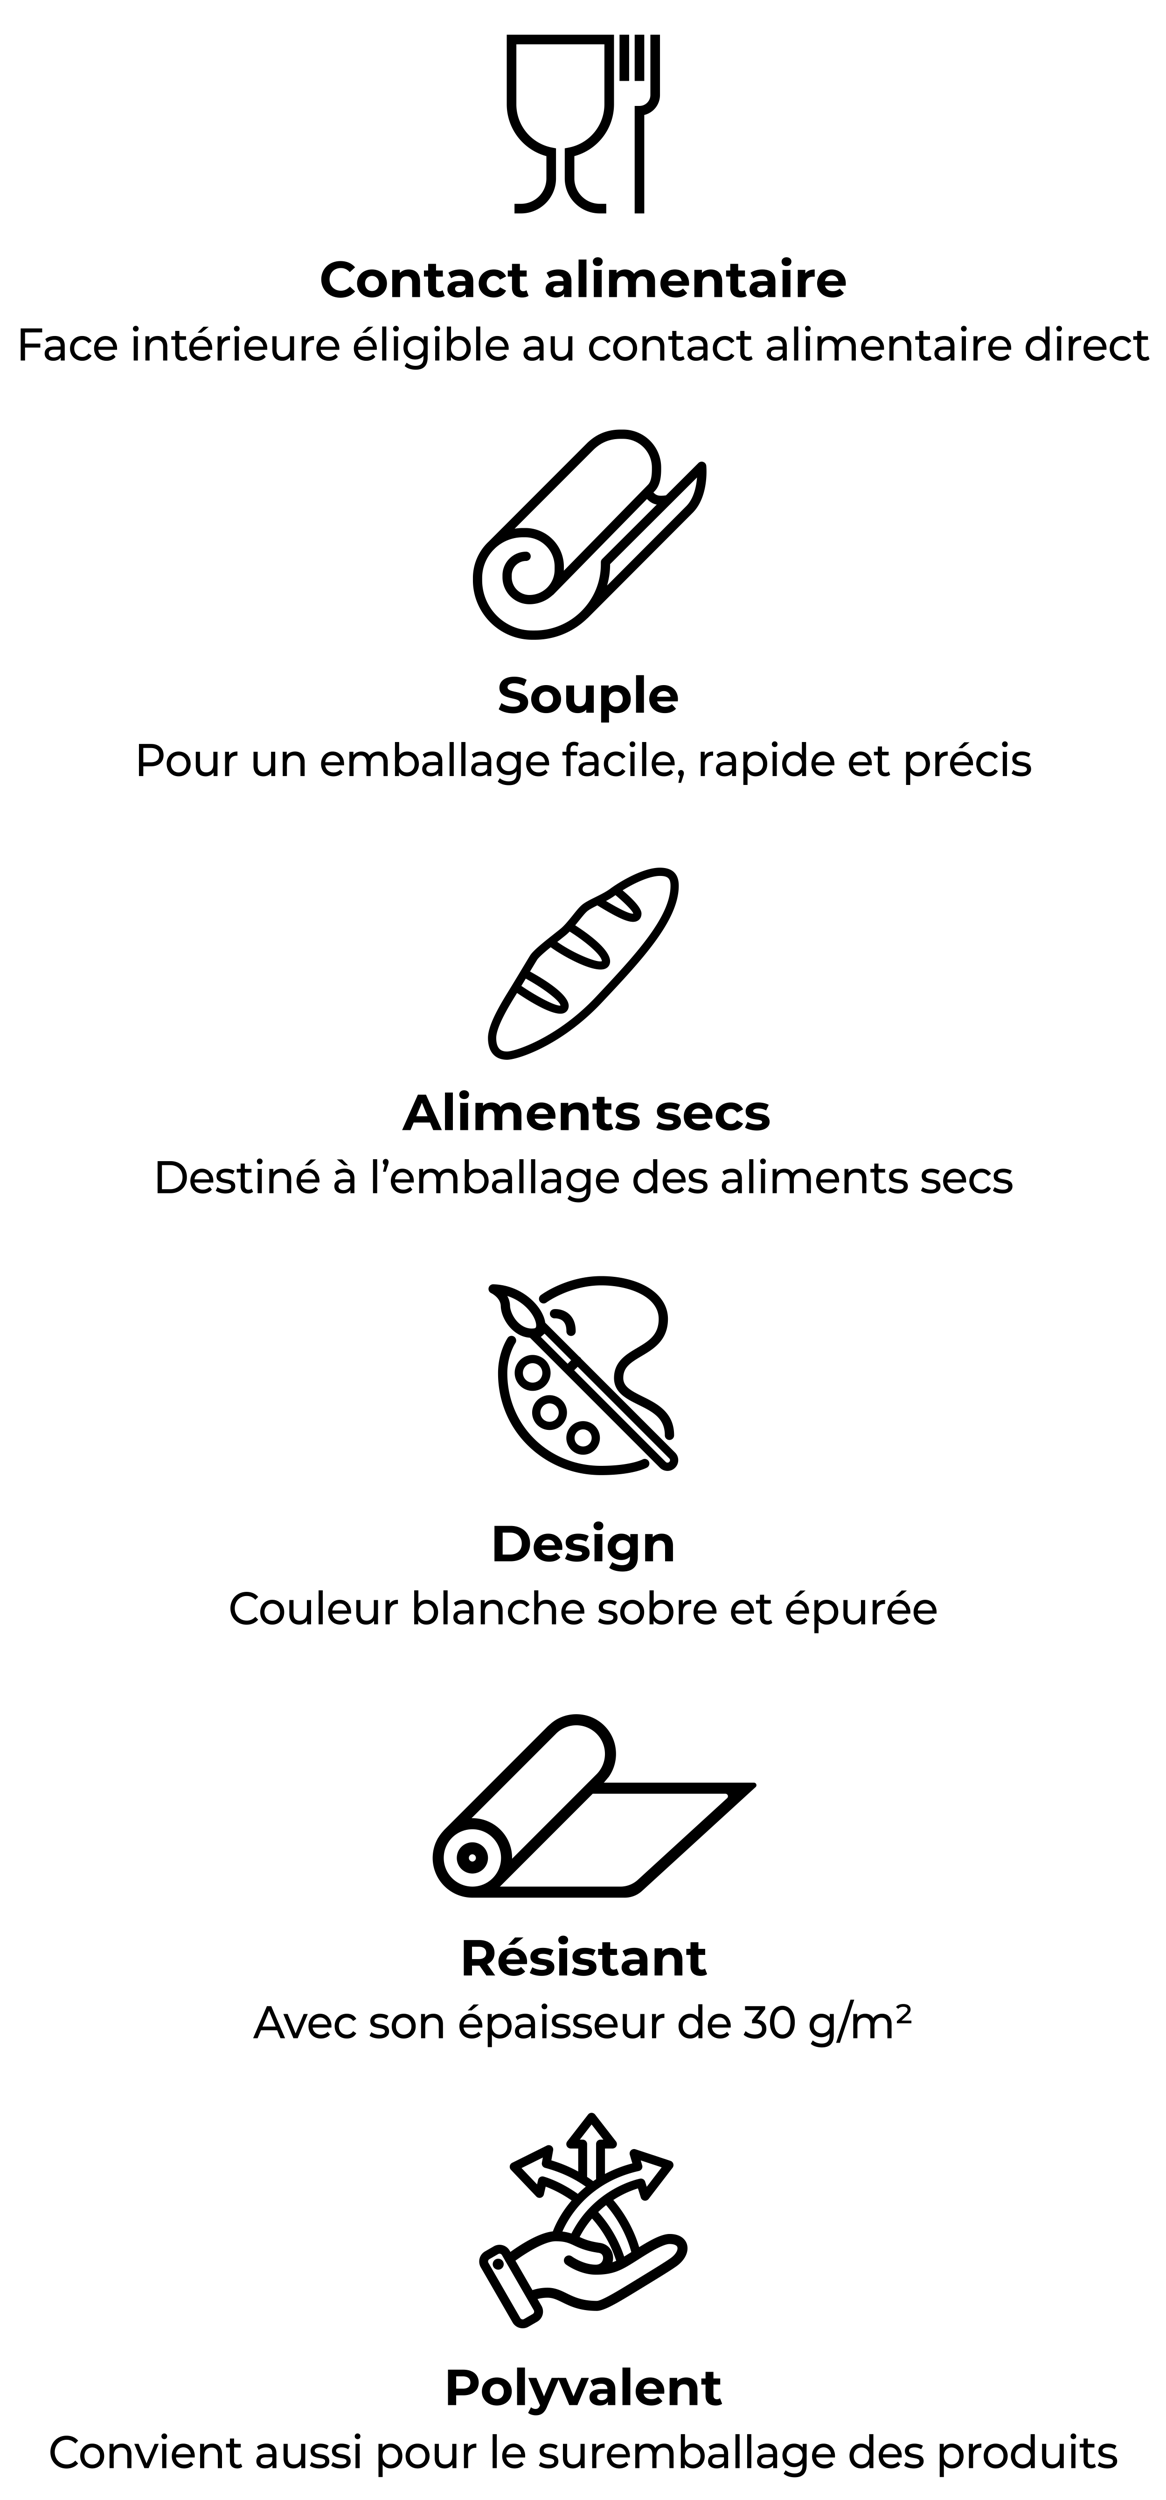 <svg xmlns="http://www.w3.org/2000/svg" viewBox="0 0 280 600"><path d="M113.439 442.143a3.75 3.75 0 0 0-3.746 3.746 3.75 3.75 0 0 0 3.746 3.745 3.75 3.75 0 0 0 3.745-3.745 3.75 3.75 0 0 0-3.745-3.746m0 4.617a.872.872 0 0 1 0-1.743.872.872 0 0 1 0 1.743"></path><path d="m144.992 427.825.081-.081.103-.103 1.038-1.247a9.54 9.54 0 0 0 1.606-6.877 9.45 9.45 0 0 0-8.078-8.02 9.55 9.55 0 0 0-5.896 1.053 9.2 9.2 0 0 0-1.476 1.02s-.823.722-.879.78l-24.763 24.759-.006.006-.03.028-.346.393q-.53.602-.966 1.275l-.25.384q-.036.068-.071.136a10 10 0 0 0-.26.512l-.075.168c-.171.369-.307.752-.423 1.141l-.01.034a9.5 9.5 0 0 0-.344 1.78l-.001.015c-.029.3-.048.603-.048.908 0 1.087.186 2.131.522 3.106l.026.075q.053.148.11.292l.068.174.083.19q.058.134.12.267l.045.09a9.5 9.5 0 0 0 1.82 2.552l.004-.003a9.5 9.5 0 0 0 6.743 2.797h36.586c1.54 0 3.025-.576 4.162-1.616l27.264-24.927a.61.61 0 0 0-.412-1.061zm-11.61-11.606.022-.022q.114-.121.236-.236l.03-.028a6.87 6.87 0 0 1 5.804-1.788 6.883 6.883 0 0 1 3.982 11.45l-.082.09-20.404 20.405a9.5 9.5 0 0 0-2.785-6.947 9.5 9.5 0 0 0-6.946-2.786zm-26.126 32.69q-.016-.028-.028-.058-.047-.097-.09-.198-.03-.065-.057-.132-.026-.064-.051-.129l-.079-.208-.019-.056a6.91 6.91 0 0 1 .73-5.98l.012-.02q.364-.555.837-1.04l.072-.075.018-.018c2.686-2.655 7.03-2.647 9.704.027 2.665 2.665 2.682 6.989.054 9.677l-.011.011a6.83 6.83 0 0 1-4.91 2.061 6.89 6.89 0 0 1-6.182-3.861m45.9 2.246a6.17 6.17 0 0 1-4.164 1.616h-28.944l.136-.137.008-.007 22.142-22.144h31.859a.61.61 0 0 1 .412 1.061zM169.604 111.8a1.11 1.11 0 0 0-1.889-.68l-7.782 7.758c-1.82.247-2.36.016-3.02-.698l.216-.22c1.133-1.134 1.639-2.786 1.639-5.356v-.395c0-5.023-4.086-9.11-9.11-9.11h-.651c-4.053 0-6.443 1.773-7.887 3.107l-.032.03-23.766 23.769a11.95 11.95 0 0 0-3.758 8.704v.56c0 7.867 6.4 14.268 14.267 14.268h.56c4.752 0 9.225-1.818 12.625-5.123a1 1 0 0 0 .158-.132l25.267-25.315c3.812-3.967 3.192-10.874 3.163-11.167m-26.962-3.977c1.27-1.169 3.14-2.503 6.365-2.503h.652a6.896 6.896 0 0 1 6.888 6.889v.395c0 2.479-.528 3.325-.997 3.793l-20.157 20.58c.001-.065.01-.127.01-.192l.004-.74a9.22 9.22 0 0 0-2.703-6.59 9.22 9.22 0 0 0-6.577-2.733h-.576c-.671 0-1.329.058-1.97.164zm1.645 27.11v.487c0 4.245-1.653 8.237-4.655 11.24a15.8 15.8 0 0 1-11.24 4.656h-.561c-6.643 0-12.046-5.404-12.046-12.047v-.56a9.73 9.73 0 0 1 2.675-6.705q.01-.008.02-.017l.448-.447a9.73 9.73 0 0 1 6.623-2.597h.576c1.891 0 3.668.738 5.003 2.079a7 7 0 0 1 2.056 5.013l-.004.74c-.015 3.318-2.728 6.019-6.047 6.019a4.254 4.254 0 0 1-4.249-4.25v-.47a3.454 3.454 0 0 1 3.45-3.45 1.11 1.11 0 1 0 0-2.221 5.677 5.677 0 0 0-5.67 5.67v.471a6.477 6.477 0 0 0 6.47 6.47c2.134 0 4.079-.823 5.55-2.161.082-.049.162-.105.232-.177l22.45-22.918c.694.707 1.388 1.153 2.345 1.332l-13.099 13.057a1.1 1.1 0 0 0-.327.787m20.568-13.52-19.07 19.106c.477-1.635.723-3.349.723-5.1v-.024l20.87-20.803c-.157 2.076-.722 4.947-2.523 6.822M121.69 25.037c0 5.852 3.95 10.936 9.521 12.433v5.362a6.09 6.09 0 0 1-6.08 6.08h-1.58v2.308h1.58c4.624 0 8.387-3.763 8.387-8.388v-7.235l-.938-.178c-4.973-.946-8.583-5.313-8.583-10.382V10.641h21.143v14.396c0 5.07-3.61 9.436-8.583 10.382l-.938.178v7.235c0 4.625 3.762 8.388 8.387 8.388h1.58v-2.307h-1.58a6.09 6.09 0 0 1-6.08-6.081V37.47a12.89 12.89 0 0 0 9.52-12.433V8.334H121.69zM148.77 8.334h2.307V19.43h-2.307zM152.408 8.334h2.307V19.43h-2.307z"></path><path d="M156.18 8.334v14.47a2.62 2.62 0 0 1-2.618 2.617h-1.154V51.22h2.308V27.592a4.93 4.93 0 0 0 3.77-4.789V8.333zM77.15 67.051c0-2.562 1.968-4.396 4.616-4.396 1.47 0 2.697.534 3.498 1.505l-1.263 1.166c-.57-.656-1.287-.996-2.137-.996-1.592 0-2.721 1.118-2.721 2.721s1.13 2.72 2.72 2.72c.85 0 1.567-.34 2.138-1.007l1.263 1.166c-.801.983-2.028 1.518-3.51 1.518-2.636 0-4.603-1.834-4.603-4.397M85.742 68.034c0-1.967 1.518-3.364 3.595-3.364s3.583 1.397 3.583 3.364-1.506 3.365-3.583 3.365-3.595-1.397-3.595-3.365m5.259 0c0-1.128-.717-1.81-1.664-1.81s-1.677.682-1.677 1.81c0 1.13.73 1.81 1.677 1.81S91 69.164 91 68.034M100.867 67.56v3.742h-1.895v-3.45c0-1.056-.486-1.542-1.324-1.542-.91 0-1.567.558-1.567 1.762v3.23h-1.895v-6.534h1.81v.764c.51-.558 1.275-.862 2.162-.862 1.543 0 2.709.899 2.709 2.89M106.798 70.987c-.389.279-.96.412-1.543.412-1.543 0-2.441-.79-2.441-2.344V66.37h-1.009v-1.457h1.009v-1.59h1.894v1.59h1.628v1.457h-1.628v2.66c0 .56.304.863.814.863.28 0 .559-.085.765-.242zM113.65 67.574v3.728h-1.773v-.813c-.352.594-1.032.91-1.992.91-1.53 0-2.441-.85-2.441-1.98 0-1.153.814-1.955 2.806-1.955h1.506c0-.814-.486-1.288-1.506-1.288-.693 0-1.41.231-1.883.607l-.68-1.323c.716-.51 1.773-.79 2.818-.79 1.991 0 3.145.923 3.145 2.904m-1.894 1.664v-.668h-1.3c-.887 0-1.166.327-1.166.764 0 .474.4.79 1.069.79.632 0 1.178-.292 1.397-.886M114.953 68.034c0-1.967 1.518-3.364 3.644-3.364 1.372 0 2.453.596 2.927 1.664l-1.47.79c-.352-.62-.874-.9-1.47-.9-.96 0-1.712.669-1.712 1.81s.753 1.81 1.713 1.81c.595 0 1.117-.267 1.47-.898l1.469.801c-.474 1.045-1.555 1.652-2.927 1.652-2.126 0-3.644-1.397-3.644-3.365M126.932 70.987c-.389.279-.96.412-1.543.412-1.542 0-2.44-.79-2.44-2.344V66.37h-1.01v-1.457h1.01v-1.59h1.894v1.59h1.627v1.457h-1.627v2.66c0 .56.303.863.814.863.279 0 .558-.085.765-.242zM137.223 67.574v3.728h-1.773v-.813c-.353.594-1.033.91-1.992.91-1.53 0-2.442-.85-2.442-1.98 0-1.153.814-1.955 2.806-1.955h1.506c0-.814-.485-1.288-1.506-1.288-.692 0-1.409.231-1.882.607l-.68-1.323c.716-.51 1.773-.79 2.817-.79 1.992 0 3.146.923 3.146 2.904m-1.895 1.664v-.668h-1.3c-.886 0-1.165.327-1.165.764 0 .474.4.79 1.068.79.632 0 1.179-.292 1.397-.886M138.939 62.29h1.895v9.012h-1.895zM142.366 62.8c0-.596.474-1.057 1.178-1.057s1.178.437 1.178 1.02c0 .632-.474 1.094-1.178 1.094s-1.178-.462-1.178-1.057m.23 1.968h1.895v6.534h-1.894zM157.294 67.56v3.742H155.4v-3.45c0-1.056-.474-1.542-1.239-1.542-.85 0-1.445.547-1.445 1.713v3.279h-1.895v-3.45c0-1.056-.45-1.542-1.24-1.542-.838 0-1.433.547-1.433 1.713v3.279h-1.894v-6.534h1.81v.753c.485-.559 1.214-.85 2.052-.85.911 0 1.689.352 2.15 1.069.522-.668 1.373-1.07 2.356-1.07 1.555 0 2.672.899 2.672 2.89M165.438 68.57h-4.944c.183.813.875 1.311 1.871 1.311.692 0 1.19-.207 1.64-.632l1.008 1.093c-.607.692-1.518 1.057-2.696 1.057-2.26 0-3.73-1.421-3.73-3.365 0-1.955 1.495-3.364 3.487-3.364 1.919 0 3.4 1.287 3.4 3.389 0 .145-.024.352-.036.51m-4.967-1.106h3.218c-.134-.826-.753-1.36-1.603-1.36-.863 0-1.482.522-1.615 1.36M173.421 67.56v3.742h-1.894v-3.45c0-1.056-.486-1.542-1.325-1.542-.91 0-1.566.558-1.566 1.762v3.23h-1.895v-6.534h1.81v.764c.51-.558 1.275-.862 2.162-.862 1.542 0 2.708.899 2.708 2.89M179.352 70.987c-.388.279-.96.412-1.543.412-1.542 0-2.44-.79-2.44-2.344V66.37h-1.009v-1.457h1.008v-1.59h1.895v1.59h1.627v1.457h-1.627v2.66c0 .56.304.863.814.863.28 0 .559-.085.765-.242zM186.205 67.574v3.728h-1.774v-.813c-.352.594-1.032.91-1.992.91-1.53 0-2.441-.85-2.441-1.98 0-1.153.814-1.955 2.806-1.955h1.506c0-.814-.486-1.288-1.506-1.288-.692 0-1.41.231-1.883.607l-.68-1.323c.717-.51 1.773-.79 2.818-.79 1.992 0 3.146.923 3.146 2.904m-1.895 1.664v-.668h-1.3c-.886 0-1.166.327-1.166.764 0 .474.401.79 1.069.79.632 0 1.178-.292 1.397-.886M187.69 62.8c0-.596.473-1.057 1.178-1.057s1.178.437 1.178 1.02c0 .632-.474 1.094-1.178 1.094s-1.179-.462-1.179-1.057m.23 1.968h1.895v6.534h-1.895zM195.635 64.67v1.75c-.158-.013-.28-.025-.425-.025-1.045 0-1.738.571-1.738 1.822v3.085h-1.894v-6.534h1.81v.862c.461-.632 1.239-.96 2.247-.96M203.07 68.57h-4.943c.182.813.874 1.311 1.87 1.311.693 0 1.19-.207 1.64-.632l1.008 1.093c-.607.692-1.518 1.057-2.696 1.057-2.26 0-3.729-1.421-3.729-3.365 0-1.955 1.494-3.364 3.486-3.364 1.919 0 3.4 1.287 3.4 3.389 0 .145-.024.352-.036.51m-4.967-1.106h3.218c-.133-.826-.753-1.36-1.603-1.36-.862 0-1.482.522-1.615 1.36M6.012 79.778v2.684H9.68v.946H6.012v3.114H4.967V78.82h5.163v.957zM15.543 83.001v3.52h-.951v-.77c-.335.529-.952.837-1.82.837-1.254 0-2.048-.704-2.048-1.717 0-.934.575-1.705 2.227-1.705h1.588v-.209c0-.891-.491-1.408-1.484-1.408-.659 0-1.328.242-1.756.627l-.418-.792c.575-.484 1.4-.748 2.289-.748 1.515 0 2.373.77 2.373 2.365m-1.004 1.739v-.815h-1.547c-.993 0-1.275.407-1.275.902 0 .583.46.947 1.223.947.753 0 1.348-.364 1.6-1.034M16.816 83.607c0-1.739 1.223-2.971 2.927-2.971.993 0 1.818.429 2.258 1.243l-.763.517a1.7 1.7 0 0 0-1.506-.836c-1.087 0-1.902.804-1.902 2.047 0 1.264.815 2.056 1.902 2.056.607 0 1.15-.263 1.506-.836l.763.506c-.44.815-1.265 1.255-2.258 1.255-1.704 0-2.927-1.243-2.927-2.981M28.093 83.958h-4.495c.126 1.024.91 1.705 2.007 1.705.648 0 1.192-.23 1.6-.704l.554.683c-.502.616-1.265.946-2.185.946-1.788 0-2.979-1.243-2.979-2.981 0-1.728 1.181-2.971 2.78-2.971s2.74 1.21 2.74 3.003c0 .089-.012.22-.022.32m-4.495-.759h3.554c-.104-.979-.805-1.672-1.777-1.672-.961 0-1.672.682-1.777 1.672M31.927 78.887c0-.386.293-.693.68-.693s.679.296.679.67c0 .397-.282.705-.68.705a.67.67 0 0 1-.679-.682m.178 1.804h1.003v5.83h-1.003zM40.173 83.166v3.356H39.17v-3.235c0-1.144-.544-1.705-1.495-1.705-1.066 0-1.756.671-1.756 1.936v3.004h-1.003V80.69h.961v.88c.408-.594 1.119-.935 1.997-.935 1.348 0 2.3.814 2.3 2.53M45.042 86.18c-.303.275-.763.408-1.212.408-1.119 0-1.756-.65-1.756-1.827V81.56h-.94v-.87h.94v-1.276h1.003v1.277h1.589v.869h-1.589v3.157c0 .628.314.98.868.98.293 0 .575-.1.784-.276zM50.947 83.958h-4.495c.126 1.024.91 1.705 2.007 1.705.648 0 1.192-.23 1.6-.704l.554.683c-.502.616-1.265.946-2.185.946-1.788 0-2.979-1.243-2.979-2.981 0-1.728 1.181-2.971 2.78-2.971s2.74 1.21 2.74 3.003c0 .089-.012.22-.022.32m-4.495-.759h3.554c-.104-.979-.805-1.672-1.777-1.672-.961 0-1.672.682-1.777 1.672m1.924-3.355h-.941l1.421-1.43h1.276zM55.231 80.636v1.023c-.084-.011-.156-.011-.23-.011-1.076 0-1.745.693-1.745 1.97v2.904h-1.004V80.69h.962v.98c.355-.683 1.045-1.035 2.017-1.035M56.181 78.887c0-.386.293-.693.68-.693s.68.296.68.67c0 .397-.283.705-.68.705a.67.67 0 0 1-.68-.682m.178 1.804h1.004v5.83h-1.004zM64.156 83.958h-4.495c.126 1.024.91 1.705 2.007 1.705.648 0 1.192-.23 1.6-.704l.554.683c-.502.616-1.265.946-2.185.946-1.788 0-2.979-1.243-2.979-2.981 0-1.728 1.181-2.971 2.78-2.971s2.74 1.21 2.74 3.003c0 .089-.012.22-.022.32m-4.495-.759h3.554c-.104-.979-.805-1.672-1.777-1.672-.961 0-1.672.682-1.777 1.672M70.624 80.69v5.832h-.95v-.88c-.409.604-1.098.946-1.882.946-1.432 0-2.383-.825-2.383-2.542v-3.355h1.003v3.234c0 1.145.543 1.717 1.495 1.717 1.045 0 1.714-.683 1.714-1.937v-3.014zM75.41 80.636v1.023c-.084-.011-.157-.011-.23-.011-1.077 0-1.746.693-1.746 1.97v2.904h-1.003V80.69h.961v.98c.356-.683 1.046-1.035 2.018-1.035M81.472 83.958h-4.495c.125 1.024.91 1.705 2.007 1.705.648 0 1.191-.23 1.599-.704l.554.683c-.502.616-1.265.946-2.185.946-1.787 0-2.979-1.243-2.979-2.981 0-1.728 1.182-2.971 2.78-2.971s2.74 1.21 2.74 3.003c0 .089-.011.22-.021.32m-4.495-.759h3.554c-.105-.979-.805-1.672-1.777-1.672-.962 0-1.673.682-1.777 1.672M90.469 83.958h-4.495c.125 1.024.91 1.705 2.007 1.705.648 0 1.191-.23 1.599-.704l.554.683c-.502.616-1.265.946-2.184.946-1.788 0-2.98-1.243-2.98-2.981 0-1.728 1.182-2.971 2.78-2.971s2.74 1.21 2.74 3.003c0 .089-.011.22-.021.32m-4.495-.759h3.554c-.105-.979-.805-1.672-1.777-1.672-.962 0-1.673.682-1.777 1.672m1.923-3.355h-.94l1.42-1.43h1.276zM91.774 78.359h1.003v8.163h-1.003zM94.407 78.887c0-.386.293-.693.68-.693.386 0 .679.296.679.67 0 .397-.282.705-.68.705a.67.67 0 0 1-.679-.682m.178 1.804h1.003v5.83h-1.003zM102.695 80.69v5.04c0 2.057-.993 2.992-2.874 2.992-1.014 0-2.038-.297-2.645-.87l.481-.814c.512.463 1.317.76 2.132.76 1.307 0 1.903-.639 1.903-1.958v-.463c-.481.606-1.202.903-1.997.903-1.599 0-2.811-1.144-2.811-2.828s1.212-2.816 2.811-2.816c.826 0 1.579.32 2.049.957v-.902zm-.982 2.762c0-1.132-.795-1.892-1.903-1.892-1.118 0-1.913.76-1.913 1.892 0 1.122.795 1.904 1.913 1.904 1.108 0 1.903-.782 1.903-1.904M104.324 78.887c0-.386.293-.693.68-.693.386 0 .679.296.679.67 0 .397-.282.705-.68.705a.67.67 0 0 1-.679-.682m.178 1.804h1.003v5.83h-1.003zM113.05 83.607c0 1.782-1.18 2.981-2.8 2.981-.816 0-1.527-.33-1.976-.99v.924h-.962v-8.163h1.004v3.212c.46-.627 1.15-.935 1.933-.935 1.62 0 2.802 1.188 2.802 2.97m-1.013 0c0-1.243-.805-2.047-1.871-2.047-1.056 0-1.86.804-1.86 2.047s.804 2.056 1.86 2.056c1.066 0 1.87-.813 1.87-2.056M114.335 78.359h1.003v8.163h-1.003zM122.132 83.958h-4.495c.126 1.024.91 1.705 2.007 1.705.648 0 1.191-.23 1.599-.704l.554.683c-.502.616-1.264.946-2.184.946-1.788 0-2.98-1.243-2.98-2.981 0-1.728 1.182-2.971 2.78-2.971s2.74 1.21 2.74 3.003c0 .089-.011.22-.021.32m-4.495-.759h3.554c-.105-.979-.805-1.672-1.777-1.672-.962 0-1.672.682-1.777 1.672M130.534 83.001v3.52h-.952v-.77c-.334.529-.95.837-1.818.837-1.255 0-2.05-.704-2.05-1.717 0-.934.576-1.705 2.227-1.705h1.59v-.209c0-.891-.492-1.408-1.485-1.408-.659 0-1.328.242-1.756.627l-.419-.792c.576-.484 1.401-.748 2.29-.748 1.515 0 2.373.77 2.373 2.365m-1.004 1.739v-.815h-1.547c-.993 0-1.275.407-1.275.902 0 .583.46.947 1.222.947.753 0 1.35-.364 1.6-1.034M137.451 80.69v5.832h-.95v-.88c-.408.604-1.098.946-1.882.946-1.432 0-2.383-.825-2.383-2.542v-3.355h1.003v3.234c0 1.145.544 1.717 1.495 1.717 1.045 0 1.714-.683 1.714-1.937v-3.014zM141.452 83.607c0-1.739 1.223-2.971 2.927-2.971.992 0 1.818.429 2.258 1.243l-.764.517a1.7 1.7 0 0 0-1.505-.836c-1.087 0-1.902.804-1.902 2.047 0 1.264.815 2.056 1.902 2.056.606 0 1.15-.263 1.505-.836l.764.506c-.44.815-1.266 1.255-2.258 1.255-1.704 0-2.927-1.243-2.927-2.981M147.23 83.607c0-1.739 1.224-2.971 2.886-2.971s2.874 1.232 2.874 2.97-1.212 2.982-2.874 2.982-2.885-1.243-2.885-2.981m4.746 0c0-1.243-.794-2.047-1.86-2.047s-1.872.804-1.872 2.047.806 2.056 1.872 2.056 1.86-.813 1.86-2.056M159.532 83.166v3.356h-1.004v-3.235c0-1.144-.543-1.705-1.494-1.705-1.066 0-1.756.671-1.756 1.936v3.004h-1.004V80.69h.962v.88c.407-.594 1.118-.935 1.996-.935 1.348 0 2.3.814 2.3 2.53M164.401 86.18c-.303.275-.763.408-1.212.408-1.119 0-1.756-.65-1.756-1.827V81.56h-.941v-.87h.94v-1.276h1.004v1.277h1.589v.869h-1.589v3.157c0 .628.314.98.868.98.293 0 .575-.1.784-.276zM169.898 83.001v3.52h-.951v-.77c-.335.529-.952.837-1.82.837-1.254 0-2.048-.704-2.048-1.717 0-.934.575-1.705 2.226-1.705h1.59v-.209c0-.891-.492-1.408-1.485-1.408-.659 0-1.328.242-1.756.627l-.418-.792c.575-.484 1.4-.748 2.289-.748 1.515 0 2.373.77 2.373 2.365m-1.004 1.739v-.815h-1.547c-.993 0-1.275.407-1.275.902 0 .583.46.947 1.223.947.753 0 1.348-.364 1.6-1.034M171.171 83.607c0-1.739 1.223-2.971 2.927-2.971.993 0 1.819.429 2.258 1.243l-.763.517a1.7 1.7 0 0 0-1.506-.836c-1.087 0-1.902.804-1.902 2.047 0 1.264.815 2.056 1.902 2.056.607 0 1.15-.263 1.506-.836l.763.506c-.44.815-1.265 1.255-2.258 1.255-1.704 0-2.927-1.243-2.927-2.981M180.734 86.18c-.304.275-.763.408-1.213.408-1.118 0-1.756-.65-1.756-1.827V81.56h-.94v-.87h.94v-1.276h1.004v1.277h1.588v.869h-1.588v3.157c0 .628.313.98.867.98.293 0 .575-.1.784-.276zM188.937 83.001v3.52h-.95v-.77c-.335.529-.952.837-1.82.837-1.254 0-2.049-.704-2.049-1.717 0-.934.576-1.705 2.227-1.705h1.589v-.209c0-.891-.492-1.408-1.484-1.408-.66 0-1.328.242-1.756.627l-.419-.792c.575-.484 1.401-.748 2.29-.748 1.515 0 2.372.77 2.372 2.365m-1.003 1.739v-.815h-1.547c-.993 0-1.275.407-1.275.902 0 .583.46.947 1.222.947.753 0 1.349-.364 1.6-1.034M190.692 78.359h1.003v8.163h-1.003zM193.325 78.887c0-.386.293-.693.68-.693.386 0 .679.296.679.67 0 .397-.282.705-.68.705a.67.67 0 0 1-.679-.682m.178 1.804h1.003v5.83h-1.003zM205.512 83.166v3.356h-1.004v-3.235c0-1.144-.522-1.705-1.432-1.705-1.003 0-1.662.671-1.662 1.936v3.004h-1.003v-3.235c0-1.144-.522-1.705-1.432-1.705-1.003 0-1.662.671-1.662 1.936v3.004h-1.003V80.69h.961v.869c.398-.594 1.077-.924 1.913-.924.847 0 1.557.352 1.923 1.078.419-.66 1.192-1.078 2.132-1.078 1.35 0 2.269.814 2.269 2.53M212.272 83.958h-4.495c.126 1.024.91 1.705 2.007 1.705.648 0 1.191-.23 1.6-.704l.553.683c-.502.616-1.264.946-2.184.946-1.788 0-2.98-1.243-2.98-2.981 0-1.728 1.182-2.971 2.781-2.971s2.739 1.21 2.739 3.003c0 .089-.01.22-.021.32m-4.495-.759h3.554c-.105-.979-.805-1.672-1.777-1.672-.961 0-1.672.682-1.777 1.672M218.834 83.166v3.356h-1.003v-3.235c0-1.144-.544-1.705-1.495-1.705-1.066 0-1.756.671-1.756 1.936v3.004h-1.003V80.69h.961v.88c.408-.594 1.12-.935 1.997-.935 1.348 0 2.3.814 2.3 2.53M223.703 86.18c-.303.275-.763.408-1.212.408-1.119 0-1.756-.65-1.756-1.827V81.56h-.94v-.87h.94v-1.276h1.004v1.277h1.588v.869h-1.588v3.157c0 .628.313.98.867.98.293 0 .575-.1.784-.276zM229.2 83.001v3.52h-.95v-.77c-.335.529-.952.837-1.82.837-1.254 0-2.048-.704-2.048-1.717 0-.934.575-1.705 2.226-1.705h1.59v-.209c0-.891-.492-1.408-1.485-1.408-.659 0-1.328.242-1.756.627l-.419-.792c.576-.484 1.401-.748 2.29-.748 1.515 0 2.373.77 2.373 2.365m-1.003 1.739v-.815h-1.547c-.993 0-1.275.407-1.275.902 0 .583.46.947 1.222.947.753 0 1.35-.364 1.6-1.034M230.777 78.887c0-.386.293-.693.68-.693s.68.296.68.67c0 .397-.283.705-.68.705a.67.67 0 0 1-.68-.682m.178 1.804h1.003v5.83h-1.003zM236.745 80.636v1.023c-.084-.011-.157-.011-.23-.011-1.077 0-1.746.693-1.746 1.97v2.904h-1.003V80.69h.961v.98c.356-.683 1.046-1.035 2.018-1.035M242.806 83.958h-4.494c.125 1.024.909 1.705 2.007 1.705.648 0 1.191-.23 1.599-.704l.554.683c-.502.616-1.265.946-2.185.946-1.787 0-2.979-1.243-2.979-2.981 0-1.728 1.182-2.971 2.78-2.971s2.74 1.21 2.74 3.003c0 .089-.011.22-.022.32m-4.494-.759h3.554c-.105-.979-.805-1.672-1.777-1.672-.962 0-1.673.682-1.777 1.672M252.044 78.359v8.163h-.962v-.924c-.45.66-1.16.99-1.975.99-1.62 0-2.802-1.2-2.802-2.981s1.182-2.971 2.802-2.971c.783 0 1.473.308 1.933.935v-3.212zm-.993 5.248c0-1.243-.805-2.047-1.86-2.047-1.067 0-1.872.804-1.872 2.047s.805 2.056 1.871 2.056c1.056 0 1.86-.813 1.86-2.056M253.662 78.887c0-.386.293-.693.68-.693s.68.296.68.67c0 .397-.283.705-.68.705a.67.67 0 0 1-.68-.682m.178 1.804h1.004v5.83h-1.004zM259.63 80.636v1.023c-.083-.011-.157-.011-.23-.011-1.076 0-1.745.693-1.745 1.97v2.904h-1.004V80.69h.962v.98c.355-.683 1.045-1.035 2.017-1.035M265.691 83.958h-4.494c.125 1.024.909 1.705 2.006 1.705.648 0 1.192-.23 1.6-.704l.554.683c-.502.616-1.265.946-2.185.946-1.787 0-2.979-1.243-2.979-2.981 0-1.728 1.181-2.971 2.78-2.971s2.74 1.21 2.74 3.003c0 .089-.012.22-.022.32m-4.494-.759h3.553c-.104-.979-.804-1.672-1.777-1.672-.961 0-1.672.682-1.776 1.672M266.484 83.607c0-1.739 1.223-2.971 2.927-2.971.993 0 1.818.429 2.258 1.243l-.763.517a1.7 1.7 0 0 0-1.506-.836c-1.087 0-1.902.804-1.902 2.047 0 1.264.815 2.056 1.902 2.056.607 0 1.15-.263 1.506-.836l.763.506c-.44.815-1.265 1.255-2.258 1.255-1.704 0-2.927-1.243-2.927-2.981M276.047 86.18c-.304.275-.763.408-1.213.408-1.118 0-1.756-.65-1.756-1.827V81.56h-.94v-.87h.94v-1.276h1.004v1.277h1.588v.869h-1.588v3.157c0 .628.313.98.867.98.293 0 .575-.1.784-.276zM39.275 181.23c0 1.672-1.15 2.684-3.052 2.684h-1.808v2.332H33.37v-7.7h2.853c1.902 0 3.052 1.012 3.052 2.684m-1.045 0c0-1.1-.7-1.728-2.039-1.728h-1.776v3.455h1.776c1.338 0 2.04-.628 2.04-1.727M40.026 183.331c0-1.738 1.223-2.97 2.885-2.97s2.874 1.232 2.874 2.97-1.212 2.982-2.874 2.982-2.885-1.243-2.885-2.982m4.746 0c0-1.243-.795-2.047-1.861-2.047s-1.871.804-1.871 2.047.805 2.057 1.87 2.057c1.067 0 1.862-.814 1.862-2.057M52.233 180.415v5.831h-.951v-.88c-.408.605-1.098.947-1.882.947-1.432 0-2.383-.825-2.383-2.542v-3.356h1.004v3.235c0 1.144.543 1.716 1.494 1.716 1.046 0 1.715-.682 1.715-1.936v-3.015zM57.018 180.36v1.024c-.083-.012-.157-.012-.23-.012-1.076 0-1.745.694-1.745 1.97v2.904h-1.004v-5.83h.962v.979c.355-.683 1.045-1.034 2.017-1.034M66.09 180.415v5.831h-.952v-.88c-.407.605-1.097.947-1.881.947-1.432 0-2.383-.825-2.383-2.542v-3.356h1.003v3.235c0 1.144.543 1.716 1.495 1.716 1.045 0 1.714-.682 1.714-1.936v-3.015zM73.153 182.89v3.356h-1.004v-3.234c0-1.145-.543-1.705-1.494-1.705-1.066 0-1.756.67-1.756 1.935v3.004h-1.003v-5.83h.961v.88c.408-.595 1.119-.935 1.997-.935 1.348 0 2.299.814 2.299 2.53M82.6 183.683h-4.494c.125 1.023.909 1.705 2.006 1.705.648 0 1.192-.23 1.6-.704l.554.682c-.502.617-1.265.947-2.185.947-1.787 0-2.979-1.243-2.979-2.982 0-1.727 1.181-2.97 2.78-2.97s2.74 1.21 2.74 3.003c0 .088-.012.22-.022.319m-4.494-.759h3.553c-.104-.98-.804-1.673-1.777-1.673-.961 0-1.672.683-1.776 1.673M93.103 182.89v3.356h-1.004v-3.234c0-1.145-.522-1.705-1.431-1.705-1.004 0-1.663.67-1.663 1.935v3.004h-1.003v-3.234c0-1.145-.522-1.705-1.432-1.705-1.003 0-1.662.67-1.662 1.935v3.004h-1.003v-5.83h.961v.868c.398-.593 1.077-.923 1.913-.923.847 0 1.558.351 1.923 1.078.419-.66 1.192-1.078 2.133-1.078 1.348 0 2.268.814 2.268 2.53M100.585 183.331c0 1.783-1.182 2.982-2.802 2.982-.815 0-1.526-.33-1.975-.99v.923h-.962v-8.163h1.004v3.212c.46-.627 1.15-.934 1.933-.934 1.62 0 2.802 1.188 2.802 2.97m-1.014 0c0-1.243-.805-2.047-1.871-2.047-1.056 0-1.86.804-1.86 2.047s.804 2.057 1.86 2.057c1.066 0 1.87-.814 1.87-2.057M106.207 182.726v3.52h-.952v-.77c-.334.528-.95.837-1.818.837-1.255 0-2.05-.704-2.05-1.717 0-.935.576-1.705 2.227-1.705h1.59v-.21c0-.89-.492-1.407-1.485-1.407-.659 0-1.328.242-1.756.627l-.418-.792c.575-.485 1.4-.748 2.289-.748 1.515 0 2.373.77 2.373 2.365m-1.004 1.738v-.814h-1.547c-.993 0-1.275.407-1.275.902 0 .583.46.946 1.223.946.753 0 1.348-.363 1.6-1.034M107.961 178.083h1.003v8.163h-1.003zM110.772 178.083h1.003v8.163h-1.003zM117.973 182.726v3.52h-.951v-.77c-.335.528-.952.837-1.82.837-1.254 0-2.048-.704-2.048-1.717 0-.935.575-1.705 2.226-1.705h1.59v-.21c0-.89-.492-1.407-1.485-1.407-.659 0-1.328.242-1.756.627l-.418-.792c.575-.485 1.4-.748 2.289-.748 1.515 0 2.373.77 2.373 2.365m-1.004 1.738v-.814h-1.547c-.993 0-1.275.407-1.275.902 0 .583.46.946 1.223.946.753 0 1.348-.363 1.6-1.034M125.058 180.415v5.04c0 2.057-.993 2.992-2.875 2.992-1.013 0-2.038-.297-2.644-.87l.48-.814c.513.463 1.318.76 2.133.76 1.307 0 1.902-.639 1.902-1.958v-.463c-.48.605-1.202.902-1.996.902-1.6 0-2.812-1.143-2.812-2.827s1.213-2.816 2.812-2.816c.825 0 1.578.319 2.049.957v-.903zm-.983 2.762c0-1.133-.794-1.893-1.902-1.893-1.119 0-1.913.76-1.913 1.893 0 1.122.794 1.903 1.913 1.903 1.108 0 1.902-.78 1.902-1.903M131.85 183.683h-4.494c.125 1.023.909 1.705 2.006 1.705.648 0 1.192-.23 1.6-.704l.554.682c-.502.617-1.265.947-2.185.947-1.787 0-2.979-1.243-2.979-2.982 0-1.727 1.181-2.97 2.78-2.97s2.74 1.21 2.74 3.003c0 .088-.012.22-.022.319m-4.494-.759h3.553c-.104-.98-.804-1.673-1.777-1.673-.961 0-1.672.683-1.776 1.673M136.99 179.91v.505h1.61v.87h-1.588v4.961h-1.004v-4.962h-.94v-.869h.94v-.516c0-1.134.648-1.882 1.83-1.882.428 0 .846.11 1.128.342l-.303.802a1.26 1.26 0 0 0-.773-.275c-.596 0-.9.353-.9 1.023M143.732 182.726v3.52h-.952v-.77c-.334.528-.95.837-1.818.837-1.255 0-2.05-.704-2.05-1.717 0-.935.576-1.705 2.227-1.705h1.59v-.21c0-.89-.493-1.407-1.485-1.407-.659 0-1.328.242-1.756.627l-.419-.792c.576-.485 1.401-.748 2.29-.748 1.515 0 2.373.77 2.373 2.365m-1.004 1.738v-.814h-1.547c-.993 0-1.275.407-1.275.902 0 .583.46.946 1.222.946.753 0 1.35-.363 1.6-1.034M145.005 183.331c0-1.738 1.223-2.97 2.927-2.97.992 0 1.818.428 2.258 1.243l-.764.516a1.7 1.7 0 0 0-1.505-.836c-1.087 0-1.902.804-1.902 2.047 0 1.265.815 2.057 1.902 2.057.606 0 1.15-.264 1.505-.836l.764.506c-.44.814-1.266 1.255-2.258 1.255-1.704 0-2.927-1.243-2.927-2.982M151.202 178.612c0-.386.293-.694.68-.694s.68.297.68.671c0 .397-.283.704-.68.704a.67.67 0 0 1-.68-.681m.178 1.803h1.003v5.831h-1.003zM154.19 178.083h1.004v8.163h-1.003zM161.987 183.683h-4.494c.125 1.023.909 1.705 2.007 1.705.648 0 1.191-.23 1.599-.704l.554.682c-.502.617-1.265.947-2.185.947-1.787 0-2.979-1.243-2.979-2.982 0-1.727 1.181-2.97 2.78-2.97s2.74 1.21 2.74 3.003c0 .088-.011.22-.022.319m-4.494-.759h3.553c-.104-.98-.804-1.673-1.776-1.673-.962 0-1.673.683-1.777 1.673M164.223 185.553c0 .22-.042.386-.178.792l-.491 1.53h-.658l.386-1.64c-.261-.099-.44-.352-.44-.682 0-.44.304-.748.702-.748s.679.32.679.748M171.246 180.36v1.024c-.084-.012-.157-.012-.23-.012-1.077 0-1.746.694-1.746 1.97v2.904h-1.003v-5.83h.961v.979c.356-.683 1.046-1.034 2.018-1.034M176.753 182.726v3.52h-.951v-.77c-.335.528-.951.837-1.819.837-1.254 0-2.049-.704-2.049-1.717 0-.935.575-1.705 2.227-1.705h1.589v-.21c0-.89-.492-1.407-1.485-1.407-.658 0-1.327.242-1.756.627l-.418-.792c.575-.485 1.4-.748 2.289-.748 1.516 0 2.373.77 2.373 2.365m-1.003 1.738v-.814h-1.548c-.992 0-1.275.407-1.275.902 0 .583.46.946 1.223.946.753 0 1.349-.363 1.6-1.034M184.246 183.331c0 1.793-1.181 2.982-2.802 2.982-.783 0-1.473-.32-1.933-.947v3.015h-1.004v-7.966h.962v.925c.45-.65 1.16-.98 1.975-.98 1.62 0 2.802 1.19 2.802 2.971m-1.014 0c0-1.232-.805-2.047-1.871-2.047-1.056 0-1.86.815-1.86 2.047 0 1.243.804 2.057 1.86 2.057 1.066 0 1.871-.814 1.871-2.057M185.352 178.612c0-.386.293-.694.68-.694s.679.297.679.671c0 .397-.282.704-.68.704a.67.67 0 0 1-.679-.681m.178 1.803h1.003v5.831h-1.003zM193.567 178.083v8.163h-.961v-.923c-.45.66-1.16.99-1.976.99-1.62 0-2.801-1.2-2.801-2.982s1.18-2.97 2.801-2.97c.784 0 1.474.307 1.934.934v-3.212zm-.993 5.248c0-1.243-.805-2.047-1.86-2.047-1.066 0-1.872.804-1.872 2.047s.806 2.057 1.871 2.057c1.056 0 1.861-.814 1.861-2.057M200.349 183.683h-4.495c.126 1.023.91 1.705 2.007 1.705.648 0 1.191-.23 1.599-.704l.554.682c-.502.617-1.264.947-2.184.947-1.788 0-2.98-1.243-2.98-2.982 0-1.727 1.182-2.97 2.78-2.97s2.74 1.21 2.74 3.003c0 .088-.011.22-.021.319m-4.495-.759h3.554c-.105-.98-.805-1.673-1.777-1.673-.961 0-1.672.683-1.777 1.673M209.346 183.683h-4.494c.125 1.023.909 1.705 2.006 1.705.648 0 1.192-.23 1.6-.704l.554.682c-.502.617-1.265.947-2.185.947-1.787 0-2.979-1.243-2.979-2.982 0-1.727 1.181-2.97 2.78-2.97s2.74 1.21 2.74 3.003c0 .088-.011.22-.022.319m-4.494-.759h3.553c-.104-.98-.804-1.673-1.777-1.673-.96 0-1.672.683-1.776 1.673M213.766 185.906c-.303.274-.763.407-1.212.407-1.119 0-1.756-.65-1.756-1.827v-3.202h-.941v-.869h.94v-1.276h1.004v1.276h1.589v.87H211.8v3.157c0 .628.314.98.868.98.293 0 .575-.1.784-.276zM223.318 183.331c0 1.793-1.181 2.982-2.801 2.982-.784 0-1.474-.32-1.934-.947v3.015h-1.003v-7.966h.961v.925c.45-.65 1.16-.98 1.976-.98 1.62 0 2.8 1.19 2.8 2.971m-1.014 0c0-1.232-.805-2.047-1.87-2.047-1.056 0-1.861.815-1.861 2.047 0 1.243.805 2.057 1.86 2.057 1.066 0 1.871-.814 1.871-2.057M227.58 180.36v1.024c-.083-.012-.156-.012-.23-.012-1.076 0-1.745.694-1.745 1.97v2.904h-1.003v-5.83h.961v.979c.356-.683 1.045-1.034 2.018-1.034M233.642 183.683h-4.494c.125 1.023.909 1.705 2.006 1.705.648 0 1.192-.23 1.6-.704l.554.682c-.502.617-1.265.947-2.185.947-1.787 0-2.979-1.243-2.979-2.982 0-1.727 1.181-2.97 2.78-2.97s2.74 1.21 2.74 3.003c0 .088-.012.22-.022.319m-4.494-.759h3.553c-.104-.98-.804-1.673-1.777-1.673-.961 0-1.672.683-1.776 1.673m1.923-3.355h-.941l1.422-1.431h1.275zM234.435 183.331c0-1.738 1.223-2.97 2.927-2.97.993 0 1.819.428 2.258 1.243l-.763.516a1.7 1.7 0 0 0-1.506-.836c-1.087 0-1.902.804-1.902 2.047 0 1.265.815 2.057 1.902 2.057.607 0 1.15-.264 1.506-.836l.763.506c-.44.814-1.265 1.255-2.258 1.255-1.704 0-2.927-1.243-2.927-2.982M240.632 178.612c0-.386.292-.694.68-.694.386 0 .679.297.679.671 0 .397-.282.704-.68.704a.67.67 0 0 1-.68-.681m.178 1.803h1.003v5.831h-1.003zM242.92 185.63l.418-.836c.47.352 1.224.606 1.945.606.93 0 1.317-.298 1.317-.793 0-1.309-3.502-.176-3.502-2.497 0-1.045.888-1.75 2.31-1.75.721 0 1.536.199 2.017.529l-.428.836c-.502-.34-1.056-.462-1.6-.462-.877 0-1.306.34-1.306.803 0 1.375 3.512.253 3.512 2.52 0 1.055-.92 1.727-2.393 1.727-.92 0-1.83-.298-2.29-.683M119.759 170.212l.668-1.482c.716.522 1.785.886 2.805.886 1.167 0 1.64-.388 1.64-.91 0-1.591-4.943-.498-4.943-3.656 0-1.445 1.166-2.647 3.583-2.647 1.069 0 2.162.254 2.951.753l-.607 1.493c-.79-.45-1.603-.668-2.356-.668-1.166 0-1.616.437-1.616.971 0 1.568 4.944.487 4.944 3.608 0 1.42-1.179 2.636-3.608 2.636-1.348 0-2.708-.4-3.461-.984M127.56 167.782c0-1.967 1.518-3.364 3.595-3.364s3.583 1.397 3.583 3.364-1.506 3.365-3.583 3.365-3.595-1.397-3.595-3.365m5.259 0c0-1.128-.717-1.81-1.664-1.81s-1.676.682-1.676 1.81c0 1.13.729 1.81 1.676 1.81s1.664-.68 1.664-1.81M142.587 164.516v6.534h-1.797v-.777c-.498.571-1.227.874-2.028.874-1.64 0-2.794-.923-2.794-2.939v-3.692h1.895v3.413c0 1.093.486 1.578 1.324 1.578.874 0 1.506-.558 1.506-1.76v-3.231zM151.47 167.782c0 2.053-1.422 3.365-3.256 3.365-.813 0-1.482-.255-1.967-.79v3.05h-1.895v-8.891h1.81v.753c.474-.571 1.178-.85 2.052-.85 1.834 0 3.256 1.31 3.256 3.363m-1.92 0c0-1.128-.716-1.81-1.663-1.81s-1.664.682-1.664 1.81c0 1.13.716 1.81 1.664 1.81.947 0 1.664-.68 1.664-1.81M152.736 162.037h1.895v9.013h-1.895zM162.759 168.318h-4.944c.182.813.875 1.311 1.87 1.311.693 0 1.191-.207 1.64-.632l1.009 1.093c-.608.692-1.518 1.057-2.697 1.057-2.259 0-3.729-1.421-3.729-3.365 0-1.955 1.494-3.364 3.486-3.364 1.92 0 3.401 1.287 3.401 3.389 0 .145-.024.352-.036.51m-4.968-1.106h3.219c-.134-.826-.754-1.36-1.604-1.36-.862 0-1.482.522-1.615 1.36M37.842 278.662h3.083c2.352 0 3.952 1.563 3.952 3.851s-1.6 3.85-3.952 3.85h-3.083zm3.02 6.745c1.809 0 2.97-1.167 2.97-2.894s-1.161-2.894-2.97-2.894h-1.975v5.788zM51.209 283.8h-4.495c.125 1.024.91 1.705 2.007 1.705.648 0 1.191-.23 1.599-.704l.554.683c-.502.616-1.265.946-2.184.946-1.788 0-2.98-1.243-2.98-2.981 0-1.728 1.182-2.971 2.78-2.971s2.74 1.21 2.74 3.003c0 .089-.011.22-.021.32m-4.495-.759h3.554c-.105-.98-.805-1.673-1.777-1.673-.962 0-1.673.683-1.777 1.673M51.814 285.747l.418-.836c.47.352 1.223.606 1.944.606.93 0 1.317-.298 1.317-.793 0-1.309-3.502-.176-3.502-2.497 0-1.045.888-1.75 2.31-1.75.721 0 1.536.199 2.017.53l-.428.835c-.502-.34-1.056-.462-1.6-.462-.877 0-1.306.341-1.306.803 0 1.375 3.512.253 3.512 2.52 0 1.055-.92 1.727-2.393 1.727-.92 0-1.83-.298-2.29-.683M60.76 286.023c-.304.274-.764.407-1.213.407-1.119 0-1.756-.65-1.756-1.827v-3.201h-.94v-.87h.94v-1.276h1.004v1.276h1.588v.87h-1.588v3.157c0 .628.313.98.867.98.293 0 .575-.1.784-.276zM61.689 278.729c0-.386.292-.694.679-.694s.68.297.68.671c0 .397-.283.704-.68.704a.67.67 0 0 1-.68-.681m.177 1.803h1.004v5.832h-1.004zM69.935 283.008v3.356H68.93v-3.235c0-1.144-.543-1.705-1.494-1.705-1.066 0-1.756.671-1.756 1.936v3.004h-1.004v-5.832h.962v.88c.407-.593 1.118-.934 1.996-.934 1.348 0 2.3.814 2.3 2.53M76.706 283.8h-4.494c.125 1.024.909 1.705 2.006 1.705.648 0 1.192-.23 1.6-.704l.554.683c-.502.616-1.265.946-2.185.946-1.788 0-2.979-1.243-2.979-2.981 0-1.728 1.181-2.971 2.78-2.971s2.74 1.21 2.74 3.003c0 .089-.012.22-.022.32m-4.494-.759h3.553c-.104-.98-.804-1.673-1.777-1.673-.961 0-1.672.683-1.776 1.673m1.923-3.355h-.941l1.422-1.43h1.275zM85.108 282.843v3.52h-.951v-.77c-.335.528-.951.837-1.819.837-1.254 0-2.049-.704-2.049-1.717 0-.934.575-1.705 2.227-1.705h1.589v-.209c0-.892-.492-1.408-1.485-1.408-.658 0-1.327.242-1.756.627l-.418-.792c.575-.485 1.4-.748 2.289-.748 1.516 0 2.373.77 2.373 2.365m-2.457-3.157-1.755-1.43h1.274l1.422 1.43zm1.454 4.895v-.814h-1.548c-.992 0-1.275.407-1.275.902 0 .583.46.946 1.223.946.753 0 1.349-.363 1.6-1.034M89.569 278.2h1.003v8.164H89.57zM93.31 278.882c0 .21-.031.374-.167.781l-.502 1.54h-.658l.387-1.638c-.262-.1-.44-.353-.44-.683 0-.44.303-.748.7-.748.398 0 .68.32.68.748M99.351 283.8h-4.494c.125 1.024.909 1.705 2.006 1.705.648 0 1.192-.23 1.6-.704l.554.683c-.502.616-1.265.946-2.185.946-1.787 0-2.979-1.243-2.979-2.981 0-1.728 1.181-2.971 2.78-2.971s2.74 1.21 2.74 3.003c0 .089-.012.22-.022.32m-4.494-.759h3.553c-.104-.98-.804-1.673-1.777-1.673-.961 0-1.672.683-1.776 1.673M109.854 283.008v3.356h-1.003v-3.235c0-1.144-.523-1.705-1.432-1.705-1.003 0-1.662.671-1.662 1.936v3.004h-1.004v-3.235c0-1.144-.522-1.705-1.431-1.705-1.004 0-1.662.671-1.662 1.936v3.004h-1.004v-5.832h.962v.87c.397-.594 1.076-.924 1.913-.924.847 0 1.557.351 1.923 1.078.418-.66 1.192-1.078 2.132-1.078 1.349 0 2.268.814 2.268 2.53M117.336 283.449c0 1.782-1.182 2.981-2.802 2.981-.815 0-1.526-.33-1.975-.99v.924h-.962V278.2h1.004v3.212c.46-.627 1.15-.934 1.933-.934 1.62 0 2.802 1.188 2.802 2.97m-1.014 0c0-1.244-.805-2.047-1.871-2.047-1.056 0-1.86.803-1.86 2.047s.804 2.056 1.86 2.056c1.066 0 1.87-.813 1.87-2.056M122.958 282.843v3.52h-.952v-.77c-.334.528-.95.837-1.818.837-1.255 0-2.05-.704-2.05-1.717 0-.934.576-1.705 2.227-1.705h1.59v-.209c0-.892-.493-1.408-1.485-1.408-.659 0-1.328.242-1.756.627l-.419-.792c.576-.485 1.401-.748 2.29-.748 1.515 0 2.373.77 2.373 2.365m-1.004 1.738v-.814h-1.547c-.993 0-1.275.407-1.275.902 0 .583.46.946 1.223.946.752 0 1.348-.363 1.6-1.034M124.712 278.2h1.003v8.164h-1.003zM127.523 278.2h1.003v8.164h-1.003zM134.724 282.843v3.52h-.951v-.77c-.334.528-.951.837-1.819.837-1.254 0-2.049-.704-2.049-1.717 0-.934.576-1.705 2.227-1.705h1.589v-.209c0-.892-.492-1.408-1.485-1.408-.658 0-1.327.242-1.755.627l-.419-.792c.575-.485 1.401-.748 2.29-.748 1.515 0 2.372.77 2.372 2.365m-1.003 1.738v-.814h-1.548c-.992 0-1.274.407-1.274.902 0 .583.46.946 1.222.946.753 0 1.349-.363 1.6-1.034M141.809 280.532v5.04c0 2.057-.993 2.992-2.875 2.992-1.014 0-2.038-.297-2.644-.87l.48-.814c.513.463 1.317.76 2.133.76 1.307 0 1.902-.639 1.902-1.958v-.463c-.48.605-1.202.902-1.996.902-1.6 0-2.812-1.143-2.812-2.827s1.213-2.816 2.812-2.816c.825 0 1.578.32 2.048.957v-.903zm-.983 2.762c0-1.133-.794-1.892-1.902-1.892-1.119 0-1.913.76-1.913 1.892 0 1.122.794 1.904 1.913 1.904 1.108 0 1.902-.782 1.902-1.904M148.601 283.8h-4.494c.125 1.024.909 1.705 2.006 1.705.648 0 1.192-.23 1.6-.704l.554.683c-.502.616-1.265.946-2.185.946-1.787 0-2.979-1.243-2.979-2.981 0-1.728 1.181-2.971 2.78-2.971s2.74 1.21 2.74 3.003c0 .089-.012.22-.022.32m-4.494-.759h3.553c-.104-.98-.804-1.673-1.777-1.673-.961 0-1.672.683-1.776 1.673M157.839 278.2v8.164h-.961v-.924c-.45.66-1.16.99-1.976.99-1.62 0-2.801-1.2-2.801-2.981s1.18-2.971 2.8-2.971c.785 0 1.475.307 1.935.934V278.2zm-.993 5.249c0-1.244-.805-2.047-1.86-2.047-1.066 0-1.872.803-1.872 2.047s.806 2.056 1.871 2.056c1.056 0 1.861-.813 1.861-2.056M164.621 283.8h-4.494c.125 1.024.909 1.705 2.006 1.705.648 0 1.192-.23 1.6-.704l.554.683c-.502.616-1.265.946-2.185.946-1.787 0-2.979-1.243-2.979-2.981 0-1.728 1.181-2.971 2.78-2.971s2.74 1.21 2.74 3.003c0 .089-.012.22-.022.32m-4.494-.759h3.553c-.104-.98-.804-1.673-1.777-1.673-.961 0-1.672.683-1.776 1.673M165.226 285.747l.418-.836c.47.352 1.223.606 1.944.606.93 0 1.317-.298 1.317-.793 0-1.309-3.502-.176-3.502-2.497 0-1.045.889-1.75 2.31-1.75.721 0 1.537.199 2.018.53l-.43.835c-.5-.34-1.055-.462-1.598-.462-.878 0-1.307.341-1.307.803 0 1.375 3.512.253 3.512 2.52 0 1.055-.92 1.727-2.393 1.727-.92 0-1.83-.298-2.29-.683M178.153 282.843v3.52h-.95v-.77c-.335.528-.952.837-1.82.837-1.254 0-2.048-.704-2.048-1.717 0-.934.575-1.705 2.226-1.705h1.589v-.209c0-.892-.491-1.408-1.484-1.408-.66 0-1.328.242-1.756.627l-.419-.792c.575-.485 1.401-.748 2.29-.748 1.515 0 2.372.77 2.372 2.365m-1.003 1.738v-.814h-1.547c-.993 0-1.275.407-1.275.902 0 .583.46.946 1.222.946.753 0 1.349-.363 1.6-1.034M179.908 278.2h1.003v8.164h-1.003zM182.541 278.729c0-.386.293-.694.68-.694s.679.297.679.671c0 .397-.282.704-.68.704a.67.67 0 0 1-.679-.681m.178 1.803h1.003v5.832h-1.003zM194.728 283.008v3.356h-1.004v-3.235c0-1.144-.522-1.705-1.431-1.705-1.004 0-1.663.671-1.663 1.936v3.004h-1.003v-3.235c0-1.144-.522-1.705-1.432-1.705-1.003 0-1.662.671-1.662 1.936v3.004h-1.003v-5.832h.961v.87c.398-.594 1.077-.924 1.913-.924.847 0 1.558.351 1.923 1.078.419-.66 1.192-1.078 2.133-1.078 1.348 0 2.268.814 2.268 2.53M201.488 283.8h-4.495c.126 1.024.91 1.705 2.007 1.705.648 0 1.191-.23 1.6-.704l.553.683c-.502.616-1.264.946-2.184.946-1.788 0-2.98-1.243-2.98-2.981 0-1.728 1.182-2.971 2.781-2.971s2.739 1.21 2.739 3.003c0 .089-.01.22-.021.32m-4.495-.759h3.554c-.105-.98-.805-1.673-1.777-1.673-.961 0-1.672.683-1.777 1.673M208.05 283.008v3.356h-1.003v-3.235c0-1.144-.544-1.705-1.495-1.705-1.066 0-1.756.671-1.756 1.936v3.004h-1.003v-5.832h.961v.88c.408-.593 1.12-.934 1.997-.934 1.348 0 2.3.814 2.3 2.53M212.92 286.023c-.304.274-.764.407-1.213.407-1.119 0-1.756-.65-1.756-1.827v-3.201h-.94v-.87h.94v-1.276h1.004v1.276h1.588v.87h-1.588v3.157c0 .628.313.98.867.98.293 0 .575-.1.784-.276zM213.326 285.747l.418-.836c.47.352 1.223.606 1.945.606.93 0 1.316-.298 1.316-.793 0-1.309-3.501-.176-3.501-2.497 0-1.045.888-1.75 2.31-1.75.72 0 1.536.199 2.017.53l-.429.835c-.501-.34-1.055-.462-1.599-.462-.878 0-1.306.341-1.306.803 0 1.375 3.512.253 3.512 2.52 0 1.055-.92 1.727-2.394 1.727-.92 0-1.829-.298-2.289-.683M221.164 285.747l.418-.836c.47.352 1.223.606 1.944.606.93 0 1.317-.298 1.317-.793 0-1.309-3.502-.176-3.502-2.497 0-1.045.889-1.75 2.31-1.75.721 0 1.537.199 2.018.53l-.43.835c-.5-.34-1.055-.462-1.598-.462-.878 0-1.307.341-1.307.803 0 1.375 3.512.253 3.512 2.52 0 1.055-.92 1.727-2.393 1.727-.92 0-1.83-.298-2.29-.683M231.98 283.8h-4.494c.125 1.024.91 1.705 2.007 1.705.648 0 1.191-.23 1.599-.704l.554.683c-.502.616-1.265.946-2.184.946-1.788 0-2.98-1.243-2.98-2.981 0-1.728 1.182-2.971 2.78-2.971s2.74 1.21 2.74 3.003c0 .089-.011.22-.021.32m-4.494-.759h3.554c-.105-.98-.805-1.673-1.777-1.673-.962 0-1.673.683-1.777 1.673M232.774 283.449c0-1.739 1.223-2.971 2.926-2.971.993 0 1.82.429 2.258 1.243l-.763.517a1.7 1.7 0 0 0-1.505-.836c-1.087 0-1.903.803-1.903 2.047 0 1.264.816 2.056 1.903 2.056.606 0 1.15-.264 1.505-.836l.763.506c-.439.815-1.265 1.255-2.258 1.255-1.703 0-2.926-1.243-2.926-2.981M238.448 285.747l.418-.836c.47.352 1.223.606 1.944.606.93 0 1.317-.298 1.317-.793 0-1.309-3.501-.176-3.501-2.497 0-1.045.888-1.75 2.31-1.75.72 0 1.536.199 2.017.53l-.429.835c-.501-.34-1.056-.462-1.6-.462-.877 0-1.306.341-1.306.803 0 1.375 3.512.253 3.512 2.52 0 1.055-.92 1.727-2.393 1.727-.92 0-1.83-.298-2.29-.683M103.281 269.395h-3.947l-.753 1.822h-2.016l3.79-8.502h1.942l3.802 8.502h-2.065zm-.62-1.493-1.347-3.256-1.349 3.256zM106.856 262.204h1.895v9.013h-1.895zM110.283 262.715c0-.596.473-1.057 1.178-1.057s1.178.437 1.178 1.02c0 .632-.473 1.094-1.178 1.094s-1.178-.462-1.178-1.057m.23 1.968h1.896v6.534h-1.895zM125.212 267.476v3.741h-1.895v-3.45c0-1.056-.474-1.542-1.239-1.542-.85 0-1.446.547-1.446 1.713v3.28h-1.894v-3.45c0-1.057-.45-1.543-1.239-1.543-.838 0-1.433.547-1.433 1.713v3.28h-1.895v-6.535h1.81v.753c.485-.559 1.214-.85 2.052-.85.911 0 1.689.352 2.15 1.069.523-.668 1.373-1.07 2.357-1.07 1.554 0 2.672.899 2.672 2.89M133.355 268.485h-4.943c.182.813.874 1.311 1.87 1.311.693 0 1.19-.207 1.64-.632l1.008 1.093c-.607.692-1.518 1.057-2.696 1.057-2.26 0-3.729-1.421-3.729-3.365 0-1.955 1.494-3.364 3.486-3.364 1.919 0 3.4 1.287 3.4 3.389 0 .145-.024.352-.036.51m-4.967-1.106h3.218c-.133-.826-.753-1.36-1.603-1.36-.862 0-1.482.522-1.615 1.36M141.338 267.476v3.741h-1.894v-3.45c0-1.056-.486-1.542-1.324-1.542-.91 0-1.567.558-1.567 1.762v3.23h-1.895v-6.534h1.81v.765c.51-.56 1.275-.863 2.162-.863 1.542 0 2.708.899 2.708 2.89M147.27 270.902c-.39.279-.96.412-1.543.412-1.543 0-2.441-.79-2.441-2.344v-2.685h-1.009v-1.457h1.009v-1.59h1.894v1.59h1.628v1.457h-1.628v2.66c0 .56.304.863.814.863.28 0 .559-.085.765-.242zM147.709 270.61l.631-1.36c.583.376 1.47.631 2.272.631.874 0 1.202-.23 1.202-.596 0-1.068-3.947.025-3.947-2.586 0-1.239 1.117-2.114 3.024-2.114.899 0 1.895.207 2.514.572l-.631 1.347a3.75 3.75 0 0 0-1.883-.485c-.85 0-1.215.266-1.215.607 0 1.117 3.948.036 3.948 2.612 0 1.213-1.13 2.076-3.085 2.076-1.105 0-2.223-.303-2.83-.704M157.6 270.61l.631-1.36c.583.376 1.47.631 2.272.631.874 0 1.202-.23 1.202-.596 0-1.068-3.948.025-3.948-2.586 0-1.239 1.118-2.114 3.025-2.114.898 0 1.894.207 2.514.572l-.632 1.347a3.75 3.75 0 0 0-1.882-.485c-.85 0-1.215.266-1.215.607 0 1.117 3.948.036 3.948 2.612 0 1.213-1.13 2.076-3.086 2.076-1.105 0-2.222-.303-2.83-.704M171.048 268.485h-4.943c.182.813.874 1.311 1.87 1.311.693 0 1.19-.207 1.64-.632l1.008 1.093c-.607.692-1.518 1.057-2.696 1.057-2.26 0-3.73-1.421-3.73-3.365 0-1.955 1.495-3.364 3.487-3.364 1.919 0 3.4 1.287 3.4 3.389 0 .145-.024.352-.036.51m-4.967-1.106h3.218c-.133-.826-.753-1.36-1.603-1.36-.862 0-1.482.522-1.615 1.36M171.865 267.95c0-1.968 1.518-3.365 3.643-3.365 1.373 0 2.454.596 2.928 1.664l-1.47.79c-.352-.62-.875-.9-1.47-.9-.96 0-1.712.669-1.712 1.81s.753 1.81 1.713 1.81c.594 0 1.117-.267 1.47-.898l1.469.801c-.474 1.045-1.555 1.652-2.928 1.652-2.125 0-3.643-1.397-3.643-3.365M178.901 270.61l.631-1.36c.583.376 1.47.631 2.272.631.874 0 1.202-.23 1.202-.596 0-1.068-3.947.025-3.947-2.586 0-1.239 1.117-2.114 3.024-2.114.899 0 1.895.207 2.514.572l-.632 1.347a3.75 3.75 0 0 0-1.882-.485c-.85 0-1.215.266-1.215.607 0 1.117 3.948.036 3.948 2.612 0 1.213-1.13 2.076-3.085 2.076-1.105 0-2.223-.303-2.83-.704M131.205 312.601c.055-.04 5.64-4.118 13.177-4.118 6.855 0 13.794 2.768 13.794 8.058 0 3.892-2.43 5.329-5.243 6.992-2.572 1.521-5.486 3.245-5.486 7.177 0 3.529 3.001 5.013 5.905 6.448 3.239 1.602 6.298 3.114 6.298 7.283a1.113 1.113 0 1 0 2.225 0c0-5.551-4.179-7.618-7.537-9.278-2.893-1.43-4.666-2.41-4.666-4.453 0-2.534 1.67-3.65 4.394-5.261 2.823-1.67 6.335-3.747 6.335-8.908 0-3.1-1.775-5.833-4.998-7.699-2.88-1.666-6.795-2.585-11.02-2.585-8.301 0-14.258 4.374-14.508 4.56a1.112 1.112 0 0 0 1.33 1.784M154.292 350.262c-.029.015-2.931 1.53-9.992 1.53-12.603 0-22.475-9.763-22.475-22.227 0-4.318 1.918-7.21 1.935-7.236a1.113 1.113 0 0 0-1.837-1.257c-.095.139-2.323 3.455-2.323 8.493 0 6.759 2.63 13 7.407 17.572 4.635 4.438 10.777 6.881 17.293 6.881 7.736 0 10.936-1.734 11.068-1.808a1.11 1.11 0 0 0 .43-1.504 1.116 1.116 0 0 0-1.506-.444"></path><path d="M127.82 325.18a4.315 4.315 0 0 0-4.226 4.394 4.315 4.315 0 0 0 4.394 4.226 4.315 4.315 0 0 0 4.226-4.393 4.315 4.315 0 0 0-4.394-4.226m.13 6.642a2.335 2.335 0 0 1-2.378-2.286 2.335 2.335 0 0 1 2.287-2.377c1.285-.025 2.352 1 2.377 2.286s-1.001 2.352-2.287 2.377M131.889 334.835a4.186 4.186 0 0 0-4.1 4.262 4.186 4.186 0 0 0 4.262 4.099 4.186 4.186 0 0 0 4.1-4.262 4.186 4.186 0 0 0-4.262-4.099m.123 6.383c-1.214.024-2.221-.945-2.245-2.16s.945-2.221 2.16-2.245c1.214-.024 2.222.945 2.245 2.16s-.945 2.221-2.16 2.245M140.108 349.123a4.035 4.035 0 0 0 3.951-4.107 4.035 4.035 0 0 0-4.107-3.952 4.035 4.035 0 0 0-3.952 4.108 4.035 4.035 0 0 0 4.108 3.951m-.118-6.081a2.054 2.054 0 0 1 2.091 2.012c.022 1.131-.88 2.07-2.012 2.091s-2.069-.88-2.09-2.012a2.054 2.054 0 0 1 2.01-2.091M133.063 314.182a1.11 1.11 0 0 0-1.008 1.196c.048.609.59 1.06 1.192 1.022.011 0 1.175-.073 1.956.655.54.503.813 1.317.813 2.42a1.113 1.113 0 1 0 2.225 0c0-1.761-.52-3.131-1.547-4.072-1.487-1.364-3.416-1.24-3.63-1.22"></path><path d="m162.113 348.612-22.555-22.555a1.1 1.1 0 0 0-.186-.258 1.1 1.1 0 0 0-.259-.187l-8.18-8.18c-.526-3.774-5.42-9.027-12.485-9.21a1.12 1.12 0 0 0-1.109.857 1.115 1.115 0 0 0 .613 1.264c.022.01 2.243 1.077 2.303 3.118.06 2.056 1.3 4.445 3.083 5.947 1.19 1.001 2.53 1.553 3.93 1.64l31.204 31.205a2.56 2.56 0 0 0 1.82.755c.688 0 1.335-.268 1.821-.755a2.56 2.56 0 0 0 .755-1.82c0-.688-.268-1.335-.755-1.82m-39.633-35.216a5.1 5.1 0 0 0-.661-2.375c4.332 1.39 6.817 4.95 6.932 6.936.045.763-.269.808-.497.84-1.544.221-2.746-.472-3.483-1.092-1.457-1.227-2.255-3.096-2.291-4.309m8.295 6.675 6.375 6.376-.843.843-6.43-6.429c.328-.29.64-.564.898-.79m29.94 30.784a.6.6 0 0 1-.844 0l-21.99-21.991.843-.844 21.99 21.99a.597.597 0 0 1 0 .845M55.335 385.98c0-2.278 1.651-3.939 3.877-3.939 1.13 0 2.112.408 2.78 1.2l-.678.693c-.565-.628-1.255-.913-2.06-.913-1.65 0-2.874 1.254-2.874 2.959s1.223 2.959 2.874 2.959c.805 0 1.495-.297 2.06-.924l.679.693c-.67.792-1.652 1.21-2.79 1.21-2.217 0-3.868-1.66-3.868-3.938M62.493 386.915c0-1.738 1.223-2.97 2.885-2.97s2.875 1.232 2.875 2.97-1.213 2.982-2.875 2.982-2.885-1.243-2.885-2.982m4.746 0c0-1.243-.795-2.047-1.861-2.047s-1.871.804-1.871 2.047.805 2.057 1.871 2.057 1.86-.814 1.86-2.057M74.7 384v5.83h-.951v-.88c-.408.605-1.098.947-1.882.947-1.432 0-2.383-.825-2.383-2.542v-3.356h1.003v3.235c0 1.144.544 1.716 1.495 1.716 1.045 0 1.714-.682 1.714-1.936v-3.015zM76.506 381.667h1.004v8.163h-1.004zM84.303 387.267H79.81c.125 1.023.909 1.705 2.007 1.705.647 0 1.19-.23 1.599-.704l.554.682c-.502.617-1.265.947-2.185.947-1.787 0-2.979-1.243-2.979-2.982 0-1.727 1.181-2.97 2.78-2.97s2.74 1.21 2.74 3.003c0 .088-.011.22-.022.319m-4.494-.759h3.553c-.104-.98-.804-1.673-1.776-1.673-.962 0-1.673.683-1.777 1.673M90.772 384v5.83h-.951v-.88c-.408.605-1.098.947-1.881.947-1.433 0-2.384-.825-2.384-2.542v-3.356h1.004v3.235c0 1.144.543 1.716 1.494 1.716 1.046 0 1.715-.682 1.715-1.936v-3.015zM95.557 383.945v1.023c-.084-.012-.157-.012-.23-.012-1.076 0-1.745.694-1.745 1.97v2.904h-1.004V384h.962v.979c.355-.683 1.045-1.034 2.017-1.034M105.203 386.915c0 1.783-1.181 2.982-2.802 2.982-.815 0-1.525-.33-1.975-.99v.923h-.962v-8.163h1.004v3.212c.46-.627 1.15-.934 1.933-.934 1.62 0 2.802 1.188 2.802 2.97m-1.014 0c0-1.243-.805-2.047-1.871-2.047-1.056 0-1.86.804-1.86 2.047s.804 2.057 1.86 2.057c1.066 0 1.871-.814 1.871-2.057M106.487 381.667h1.003v8.163h-1.003zM113.688 386.31v3.52h-.951v-.77c-.335.528-.951.837-1.819.837-1.254 0-2.049-.704-2.049-1.717 0-.935.575-1.705 2.227-1.705h1.589v-.21c0-.89-.492-1.407-1.485-1.407-.658 0-1.327.242-1.756.627l-.418-.792c.575-.485 1.4-.748 2.289-.748 1.516 0 2.373.77 2.373 2.365m-1.003 1.738v-.814h-1.548c-.992 0-1.275.407-1.275.902 0 .583.46.946 1.223.946.753 0 1.349-.363 1.6-1.034M120.7 386.475v3.355h-1.004v-3.234c0-1.145-.543-1.705-1.494-1.705-1.066 0-1.756.67-1.756 1.935v3.004h-1.004V384h.962v.88c.408-.595 1.119-.935 1.996-.935 1.349 0 2.3.814 2.3 2.53M121.973 386.915c0-1.738 1.223-2.97 2.927-2.97.993 0 1.818.428 2.258 1.243l-.763.516a1.7 1.7 0 0 0-1.506-.836c-1.087 0-1.902.804-1.902 2.047 0 1.265.815 2.057 1.902 2.057.607 0 1.15-.264 1.506-.836l.763.506c-.44.814-1.265 1.255-2.258 1.255-1.704 0-2.927-1.243-2.927-2.982M133.532 386.475v3.355h-1.003v-3.234c0-1.145-.544-1.705-1.495-1.705-1.066 0-1.756.67-1.756 1.935v3.004h-1.003v-8.163h1.003v3.157c.418-.56 1.108-.88 1.955-.88 1.348 0 2.3.815 2.3 2.53M140.304 387.267h-4.494c.125 1.023.909 1.705 2.006 1.705.648 0 1.192-.23 1.6-.704l.554.682c-.502.617-1.265.947-2.185.947-1.787 0-2.979-1.243-2.979-2.982 0-1.727 1.181-2.97 2.78-2.97s2.74 1.21 2.74 3.003c0 .088-.011.22-.022.319m-4.494-.759h3.553c-.104-.98-.804-1.673-1.776-1.673-.962 0-1.673.683-1.777 1.673M143.615 389.214l.418-.836c.47.352 1.223.606 1.945.606.93 0 1.317-.298 1.317-.793 0-1.309-3.502-.176-3.502-2.497 0-1.045.888-1.75 2.31-1.75.72 0 1.536.199 2.017.529l-.429.836c-.501-.341-1.055-.462-1.599-.462-.878 0-1.306.34-1.306.803 0 1.375 3.512.253 3.512 2.52 0 1.055-.92 1.727-2.394 1.727-.92 0-1.829-.298-2.289-.683M148.934 386.915c0-1.738 1.223-2.97 2.885-2.97s2.874 1.232 2.874 2.97-1.212 2.982-2.874 2.982-2.885-1.243-2.885-2.982m4.745 0c0-1.243-.794-2.047-1.86-2.047s-1.871.804-1.871 2.047.805 2.057 1.87 2.057c1.067 0 1.861-.814 1.861-2.057M161.716 386.915c0 1.783-1.181 2.982-2.801 2.982-.816 0-1.526-.33-1.976-.99v.923h-.961v-8.163h1.003v3.212c.46-.627 1.15-.934 1.934-.934 1.62 0 2.8 1.188 2.8 2.97m-1.014 0c0-1.243-.805-2.047-1.87-2.047-1.057 0-1.861.804-1.861 2.047s.804 2.057 1.86 2.057c1.066 0 1.871-.814 1.871-2.057M165.98 383.945v1.023c-.085-.012-.158-.012-.23-.012-1.078 0-1.747.694-1.747 1.97v2.904H163V384h.962v.979c.355-.683 1.045-1.034 2.017-1.034M172.04 387.267h-4.495c.126 1.023.91 1.705 2.007 1.705.648 0 1.192-.23 1.6-.704l.554.682c-.502.617-1.265.947-2.185.947-1.788 0-2.979-1.243-2.979-2.982 0-1.727 1.181-2.97 2.78-2.97s2.74 1.21 2.74 3.003c0 .088-.012.22-.022.319m-4.495-.759h3.554c-.104-.98-.804-1.673-1.777-1.673-.961 0-1.672.683-1.777 1.673M181.038 387.267h-4.495c.126 1.023.91 1.705 2.007 1.705.648 0 1.191-.23 1.599-.704l.554.682c-.502.617-1.264.947-2.184.947-1.788 0-2.98-1.243-2.98-2.982 0-1.727 1.182-2.97 2.78-2.97s2.74 1.21 2.74 3.003c0 .088-.011.22-.021.319m-4.495-.759h3.554c-.105-.98-.805-1.673-1.777-1.673-.962 0-1.672.683-1.777 1.673M185.458 389.49c-.304.274-.764.407-1.213.407-1.118 0-1.756-.65-1.756-1.827v-3.202h-.94V384h.94v-1.276h1.004v1.276h1.588v.87h-1.588v3.157c0 .628.313.98.867.98.293 0 .575-.1.784-.276zM194.257 387.267h-4.495c.126 1.023.91 1.705 2.007 1.705.648 0 1.192-.23 1.6-.704l.553.682c-.502.617-1.264.947-2.184.947-1.788 0-2.98-1.243-2.98-2.982 0-1.727 1.182-2.97 2.781-2.97s2.739 1.21 2.739 3.003c0 .088-.01.22-.021.319m-4.495-.759h3.554c-.104-.98-.805-1.673-1.777-1.673-.961 0-1.672.683-1.777 1.673m1.924-3.355h-.941l1.422-1.431h1.274zM201.3 386.915c0 1.793-1.181 2.982-2.801 2.982-.784 0-1.474-.32-1.934-.947v3.015h-1.003V384h.961v.925c.45-.65 1.16-.98 1.976-.98 1.62 0 2.8 1.19 2.8 2.971m-1.014 0c0-1.232-.805-2.047-1.87-2.047-1.057 0-1.861.815-1.861 2.047 0 1.243.804 2.057 1.86 2.057 1.066 0 1.871-.814 1.871-2.057M207.748 384v5.83h-.952v-.88c-.407.605-1.097.947-1.88.947-1.433 0-2.384-.825-2.384-2.542v-3.356h1.003v3.235c0 1.144.544 1.716 1.495 1.716 1.045 0 1.714-.682 1.714-1.936v-3.015zM212.533 383.945v1.023c-.083-.012-.156-.012-.23-.012-1.076 0-1.745.694-1.745 1.97v2.904h-1.004V384h.962v.979c.355-.683 1.045-1.034 2.017-1.034M218.594 387.267H214.1c.125 1.023.909 1.705 2.007 1.705.647 0 1.19-.23 1.599-.704l.554.682c-.502.617-1.265.947-2.185.947-1.787 0-2.979-1.243-2.979-2.982 0-1.727 1.181-2.97 2.78-2.97s2.74 1.21 2.74 3.003c0 .088-.011.22-.022.319m-4.494-.759h3.553c-.104-.98-.804-1.673-1.776-1.673-.962 0-1.673.683-1.777 1.673m1.923-3.355h-.94l1.42-1.431h1.276zM224.885 387.267h-4.494c.125 1.023.909 1.705 2.007 1.705.647 0 1.19-.23 1.599-.704l.554.682c-.502.617-1.265.947-2.185.947-1.787 0-2.979-1.243-2.979-2.982 0-1.727 1.181-2.97 2.78-2.97s2.74 1.21 2.74 3.003c0 .088-.011.22-.022.319m-4.494-.759h3.553c-.104-.98-.804-1.673-1.776-1.673-.962 0-1.673.683-1.777 1.673M118.739 366.2h3.862c2.781 0 4.689 1.675 4.689 4.25s-1.908 4.251-4.689 4.251h-3.862zm3.765 6.886c1.688 0 2.793-1.009 2.793-2.636s-1.105-2.635-2.793-2.635h-1.798v5.271zM135.006 371.969h-4.943c.182.813.874 1.312 1.87 1.312.693 0 1.19-.207 1.64-.632l1.008 1.092c-.607.693-1.518 1.057-2.696 1.057-2.26 0-3.73-1.42-3.73-3.364 0-1.955 1.495-3.364 3.487-3.364 1.919 0 3.4 1.287 3.4 3.388 0 .146-.024.353-.036.511m-4.967-1.105h3.218c-.133-.827-.753-1.36-1.603-1.36-.862 0-1.482.522-1.615 1.36M135.677 374.094l.632-1.36c.583.377 1.47.631 2.272.631.874 0 1.202-.23 1.202-.595 0-1.069-3.947.024-3.947-2.587 0-1.238 1.117-2.113 3.024-2.113.898 0 1.894.207 2.514.57l-.632 1.349a3.75 3.75 0 0 0-1.882-.486c-.85 0-1.215.267-1.215.608 0 1.117 3.948.036 3.948 2.61 0 1.215-1.13 2.077-3.086 2.077-1.105 0-2.222-.303-2.83-.704M142.53 366.2c0-.596.474-1.057 1.179-1.057.704 0 1.178.436 1.178 1.02 0 .631-.474 1.093-1.178 1.093-.705 0-1.179-.462-1.179-1.057m.231 1.967h1.895v6.534h-1.895zM153.16 368.167v5.442c0 2.428-1.312 3.546-3.668 3.546-1.239 0-2.442-.304-3.207-.899l.754-1.36c.558.449 1.47.741 2.307.741 1.336 0 1.92-.607 1.92-1.786v-.28c-.499.547-1.215.815-2.066.815-1.81 0-3.267-1.251-3.267-3.158s1.458-3.158 3.267-3.158c.911 0 1.664.303 2.162.935v-.838zm-1.87 3.06c0-.96-.717-1.603-1.713-1.603s-1.725.644-1.725 1.604c0 .959.73 1.603 1.725 1.603s1.713-.644 1.713-1.603M161.605 370.96v3.741h-1.894v-3.449c0-1.056-.486-1.543-1.325-1.543-.91 0-1.566.559-1.566 1.762v3.23h-1.895v-6.534h1.81v.765c.51-.559 1.275-.862 2.162-.862 1.542 0 2.708.898 2.708 2.89M66.554 487.242h-3.888l-.806 1.925h-1.076l3.313-7.701h1.035l3.324 7.7h-1.098zm-.366-.88-1.579-3.774-1.578 3.773zM73.91 483.336l-2.425 5.83h-1.024l-2.425-5.83h1.046l1.902 4.675 1.944-4.675zM79.574 486.603H75.08c.125 1.024.909 1.705 2.007 1.705.647 0 1.19-.23 1.599-.704l.554.683c-.502.616-1.265.946-2.185.946-1.787 0-2.979-1.243-2.979-2.981 0-1.728 1.181-2.971 2.78-2.971s2.74 1.21 2.74 3.003c0 .089-.011.22-.022.32m-4.494-.758h3.553c-.104-.98-.804-1.673-1.776-1.673-.962 0-1.673.682-1.777 1.673M80.367 486.252c0-1.739 1.223-2.971 2.927-2.971.993 0 1.818.429 2.258 1.243l-.763.517a1.7 1.7 0 0 0-1.506-.836c-1.087 0-1.902.804-1.902 2.047 0 1.264.815 2.056 1.902 2.056.607 0 1.15-.263 1.506-.836l.763.506c-.44.815-1.265 1.255-2.258 1.255-1.704 0-2.927-1.243-2.927-2.981M88.748 488.55l.418-.835c.47.351 1.223.605 1.944.605.93 0 1.317-.298 1.317-.793 0-1.308-3.501-.176-3.501-2.497 0-1.045.888-1.749 2.31-1.749.72 0 1.536.198 2.017.528l-.429.836c-.501-.34-1.055-.462-1.599-.462-.878 0-1.306.341-1.306.803 0 1.375 3.512.253 3.512 2.52 0 1.055-.92 1.727-2.394 1.727-.92 0-1.829-.298-2.289-.682M94.067 486.252c0-1.739 1.223-2.971 2.885-2.971s2.874 1.232 2.874 2.97-1.212 2.982-2.874 2.982-2.885-1.243-2.885-2.981m4.746 0c0-1.243-.795-2.047-1.861-2.047s-1.871.804-1.871 2.047.805 2.056 1.87 2.056c1.067 0 1.862-.813 1.862-2.056M106.368 485.811v3.356h-1.004v-3.235c0-1.144-.543-1.705-1.494-1.705-1.066 0-1.756.671-1.756 1.936v3.004h-1.004v-5.831h.962v.88c.408-.594 1.119-.935 1.996-.935 1.349 0 2.3.814 2.3 2.53M115.815 486.603h-4.495c.126 1.024.91 1.705 2.007 1.705.648 0 1.192-.23 1.6-.704l.554.683c-.502.616-1.265.946-2.185.946-1.788 0-2.979-1.243-2.979-2.981 0-1.728 1.181-2.971 2.78-2.971s2.739 1.21 2.739 3.003c0 .089-.01.22-.021.32m-4.495-.758h3.554c-.104-.98-.805-1.673-1.777-1.673-.961 0-1.672.682-1.777 1.673m1.924-3.356h-.941l1.422-1.43H115zM122.858 486.252c0 1.793-1.181 2.981-2.801 2.981-.784 0-1.474-.32-1.934-.946v3.015h-1.003v-7.966h.961v.925c.45-.65 1.16-.98 1.976-.98 1.62 0 2.801 1.189 2.801 2.97m-1.014 0c0-1.233-.805-2.047-1.87-2.047-1.056 0-1.861.814-1.861 2.047 0 1.243.805 2.056 1.86 2.056 1.066 0 1.871-.813 1.871-2.056M128.48 485.646v3.52h-.951v-.77c-.335.529-.951.837-1.819.837-1.254 0-2.049-.704-2.049-1.717 0-.934.575-1.705 2.227-1.705h1.589v-.209c0-.891-.492-1.408-1.485-1.408-.658 0-1.327.242-1.756.627l-.418-.792c.575-.484 1.4-.748 2.289-.748 1.516 0 2.373.77 2.373 2.365m-1.003 1.739v-.815h-1.548c-.992 0-1.275.407-1.275.902 0 .583.46.947 1.223.947.753 0 1.349-.364 1.6-1.034M130.057 481.532c0-.386.292-.693.679-.693s.68.297.68.67c0 .397-.283.705-.68.705a.67.67 0 0 1-.68-.682m.177 1.804h1.004v5.83h-1.004zM132.345 488.55l.418-.835c.47.351 1.223.605 1.945.605.93 0 1.316-.298 1.316-.793 0-1.308-3.501-.176-3.501-2.497 0-1.045.888-1.749 2.31-1.749.72 0 1.536.198 2.017.528l-.429.836c-.501-.34-1.055-.462-1.599-.462-.878 0-1.306.341-1.306.803 0 1.375 3.512.253 3.512 2.52 0 1.055-.92 1.727-2.394 1.727-.92 0-1.829-.298-2.289-.682M137.476 488.55l.418-.835c.47.351 1.223.605 1.944.605.93 0 1.317-.298 1.317-.793 0-1.308-3.501-.176-3.501-2.497 0-1.045.888-1.749 2.31-1.749.72 0 1.536.198 2.017.528l-.429.836c-.501-.34-1.055-.462-1.599-.462-.878 0-1.306.341-1.306.803 0 1.375 3.512.253 3.512 2.52 0 1.055-.92 1.727-2.394 1.727-.92 0-1.829-.298-2.289-.682M148.293 486.603h-4.495c.126 1.024.91 1.705 2.007 1.705.648 0 1.192-.23 1.6-.704l.553.683c-.5.616-1.265.946-2.184.946-1.788 0-2.979-1.243-2.979-2.981 0-1.728 1.181-2.971 2.78-2.971 1.6 0 2.739 1.21 2.739 3.003 0 .089-.01.22-.021.32m-4.495-.758h3.555c-.105-.98-.806-1.673-1.778-1.673-.961 0-1.672.682-1.777 1.673M154.76 483.336v5.83h-.95v-.88c-.408.605-1.097.947-1.881.947-1.433 0-2.384-.825-2.384-2.542v-3.355h1.004v3.234c0 1.145.544 1.717 1.495 1.717 1.045 0 1.714-.683 1.714-1.937v-3.014zM159.547 483.281v1.023c-.083-.011-.156-.011-.23-.011-1.077 0-1.746.693-1.746 1.97v2.904h-1.003v-5.831h.962v.98c.356-.683 1.045-1.035 2.017-1.035M168.68 481.004v8.163h-.961v-.924c-.45.66-1.16.99-1.976.99-1.62 0-2.8-1.199-2.8-2.981s1.18-2.971 2.8-2.971c.784 0 1.474.308 1.934.935v-3.212zm-.992 5.248c0-1.243-.805-2.047-1.86-2.047-1.067 0-1.872.804-1.872 2.047s.805 2.056 1.871 2.056c1.056 0 1.86-.813 1.86-2.056M175.462 486.603h-4.494c.125 1.024.909 1.705 2.007 1.705.648 0 1.191-.23 1.6-.704l.553.683c-.502.616-1.265.946-2.185.946-1.787 0-2.978-1.243-2.978-2.981 0-1.728 1.18-2.971 2.78-2.971s2.738 1.21 2.738 3.003c0 .089-.01.22-.021.32m-4.494-.758h3.554c-.105-.98-.805-1.673-1.777-1.673-.962 0-1.673.682-1.777 1.673M184.031 486.9c0 1.299-.91 2.355-2.77 2.355-1.045 0-2.07-.352-2.686-.935l.48-.87c.492.484 1.307.825 2.206.825 1.097 0 1.724-.527 1.724-1.363 0-.815-.553-1.343-1.807-1.343h-.586v-.77l1.84-2.376h-3.523v-.957h4.83v.748l-1.914 2.486c1.464.144 2.206 1.013 2.206 2.2M184.898 485.316c0-2.509 1.275-3.938 2.989-3.938 1.703 0 2.978 1.43 2.978 3.938s-1.275 3.939-2.978 3.939c-1.714 0-2.99-1.43-2.99-3.939m4.922 0c0-1.97-.795-2.959-1.933-2.959-1.15 0-1.945.99-1.945 2.96s.794 2.958 1.945 2.958c1.138 0 1.933-.99 1.933-2.959M200.218 483.336v5.039c0 2.057-.992 2.992-2.874 2.992-1.014 0-2.038-.297-2.645-.87l.482-.814c.511.463 1.316.76 2.132.76 1.306 0 1.902-.639 1.902-1.958v-.463c-.48.606-1.202.903-1.996.903-1.6 0-2.812-1.144-2.812-2.828s1.212-2.816 2.812-2.816c.825 0 1.578.32 2.048.957v-.902zm-.983 2.761c0-1.132-.794-1.892-1.902-1.892-1.118 0-1.912.76-1.912 1.892 0 1.123.794 1.904 1.912 1.904 1.108 0 1.902-.781 1.902-1.904M204.23 479.903h.91l-3.45 10.364h-.91zM214.097 485.811v3.356h-1.004v-3.235c0-1.144-.523-1.705-1.432-1.705-1.004 0-1.662.671-1.662 1.936v3.004h-1.003v-3.235c0-1.144-.523-1.705-1.432-1.705-1.003 0-1.663.671-1.663 1.936v3.004H204.9v-5.831h.961v.869c.397-.594 1.077-.924 1.913-.924.846 0 1.557.352 1.923 1.078.418-.66 1.192-1.078 2.132-1.078 1.349 0 2.269.814 2.269 2.53M218.86 484.931v.638h-3.49v-.495l1.933-1.782c.502-.473.628-.715.628-.99 0-.385-.314-.693-1.046-.693-.512 0-.93.176-1.192.494l-.511-.418c.355-.472.95-.736 1.756-.736 1.128 0 1.724.56 1.724 1.298 0 .44-.146.792-.805 1.408l-1.38 1.276zM116.795 474.1l-1.64-2.367h-1.81v2.368h-1.967v-8.502h3.68c2.272 0 3.693 1.178 3.693 3.085 0 1.275-.644 2.21-1.749 2.684l1.907 2.733zm-1.846-6.899h-1.603v2.964h1.603c1.203 0 1.81-.558 1.81-1.481 0-.936-.607-1.483-1.81-1.483M126.54 471.368h-4.943c.182.814.874 1.312 1.87 1.312.693 0 1.19-.207 1.64-.632l1.008 1.093c-.607.692-1.518 1.057-2.696 1.057-2.26 0-3.729-1.421-3.729-3.365 0-1.955 1.494-3.364 3.486-3.364 1.919 0 3.4 1.287 3.4 3.389 0 .145-.024.352-.035.51m-4.967-1.105h3.219c-.134-.826-.754-1.36-1.604-1.36-.862 0-1.482.522-1.615 1.36m1.943-3.535h-1.482l1.64-1.75h2.04zM127.212 473.493l.631-1.36c.583.377 1.47.632 2.272.632.874 0 1.202-.23 1.202-.596 0-1.068-3.947.025-3.947-2.587 0-1.238 1.117-2.113 3.024-2.113.899 0 1.895.207 2.514.571l-.632 1.348a3.75 3.75 0 0 0-1.882-.485c-.85 0-1.215.266-1.215.607 0 1.117 3.948.036 3.948 2.611 0 1.214-1.13 2.077-3.085 2.077-1.105 0-2.223-.303-2.83-.705M134.065 465.599c0-.596.474-1.057 1.178-1.057s1.178.437 1.178 1.02c0 .632-.474 1.094-1.178 1.094s-1.178-.462-1.178-1.057m.23 1.968h1.895v6.534h-1.895zM137.32 473.493l.633-1.36c.583.377 1.47.632 2.271.632.875 0 1.202-.23 1.202-.596 0-1.068-3.947.025-3.947-2.587 0-1.238 1.117-2.113 3.024-2.113.899 0 1.895.207 2.515.571l-.632 1.348a3.75 3.75 0 0 0-1.883-.485c-.85 0-1.214.266-1.214.607 0 1.117 3.947.036 3.947 2.611 0 1.214-1.13 2.077-3.085 2.077-1.105 0-2.223-.303-2.83-.705M148.62 473.785c-.389.28-.96.413-1.543.413-1.543 0-2.441-.79-2.441-2.344v-2.685h-1.008v-1.457h1.008v-1.59h1.894v1.59h1.628v1.457h-1.628v2.66c0 .559.304.863.814.863.28 0 .559-.085.765-.243zM155.472 470.372v3.729H153.7v-.814c-.352.595-1.032.91-1.992.91-1.53 0-2.441-.85-2.441-1.979 0-1.153.814-1.955 2.806-1.955h1.506c0-.814-.486-1.288-1.506-1.288-.693 0-1.41.231-1.883.607l-.68-1.323c.716-.51 1.773-.79 2.818-.79 1.991 0 3.145.923 3.145 2.903m-1.894 1.664v-.668h-1.3c-.887 0-1.166.328-1.166.765 0 .474.4.79 1.069.79.632 0 1.178-.292 1.397-.887M163.869 470.36v3.74h-1.896v-3.448c0-1.057-.485-1.543-1.324-1.543-.91 0-1.566.558-1.566 1.761v3.23h-1.895v-6.533h1.81v.764c.51-.558 1.275-.862 2.162-.862 1.543 0 2.709.898 2.709 2.89M169.8 473.785c-.39.28-.96.413-1.543.413-1.543 0-2.441-.79-2.441-2.344v-2.685h-1.008v-1.457h1.008v-1.59h1.895v1.59h1.627v1.457h-1.627v2.66c0 .559.303.863.813.863.28 0 .56-.085.766-.243zM119.641 542.071a1.318 1.318 0 1 0 0 2.637 1.318 1.318 0 0 0 0-2.637"></path><path d="M164.938 538.546c-.236-.723-1.113-2.405-4.142-2.405-1.87 0-4.41 1.36-7.313 3.16-.467-1.617-1.552-4.691-3.764-8.082a31 31 0 0 0-2.434-3.236c2.472-1.601 4.712-2.418 5.91-2.78l.694 2.209a1.068 1.068 0 0 0 1.866.33l5.752-7.49a1.068 1.068 0 0 0-.512-1.664l-8.397-2.776a1.07 1.07 0 0 0-1.36 1.317l.613 2.074a30.5 30.5 0 0 0-6.572 2.534v-6.104h1.792a1.068 1.068 0 0 0 .843-1.724l-5.005-6.435a1.068 1.068 0 0 0-1.686 0l-5.005 6.435a1.068 1.068 0 0 0 .843 1.724h1.792v5.52a32.8 32.8 0 0 0-6.454-2.678l.433-2.4a1.068 1.068 0 0 0-1.526-1.147L123 519.053a1.068 1.068 0 0 0-.3 1.693l6.09 6.403a1.068 1.068 0 0 0 1.814-.494l.435-1.876c1.293.482 3.637 1.504 6.232 3.32-2.822 3.277-4.11 6.345-4.504 7.418-3.53.358-8.206 3.487-10.2 4.933l-.18-.313a2.78 2.78 0 0 0-1.7-1.304 2.78 2.78 0 0 0-2.125.28l-2.087 1.205a2.78 2.78 0 0 0-1.304 1.7 2.78 2.78 0 0 0 .28 2.125l7.638 13.23a2.78 2.78 0 0 0 1.7 1.304q.363.097.729.097c.485 0 .964-.127 1.395-.377l2.088-1.205a2.803 2.803 0 0 0 1.024-3.824l-.933-1.617a9.2 9.2 0 0 1 2.378-.316c1.292 0 2.293.491 3.562 1.113 1.865.914 4.187 2.051 8.29 2.051 1.757 0 4.915-1.88 9.922-4.948l1.945-1.19c3.265-1.995 6.084-3.718 7.343-4.639 2.024-1.48 2.968-3.55 2.405-5.276m-17.056-6.234c2.427 3.695 3.421 7.048 3.71 8.181a101 101 0 0 1-1.709 1.062c-1.523-4.525-3.828-8.026-6.231-10.682a24 24 0 0 1 1.894-1.65 29 29 0 0 1 2.336 3.09m-3.822 5.966c-2.475-.354-3.73-.883-4.862-1.41a23.4 23.4 0 0 1 2.982-4.43c2.303 2.568 4.416 5.888 5.79 10.14q-.434.194-.882.35.101-.374.129-.752c.143-2.01-1.155-3.612-3.157-3.898m9.368-17.261a1.07 1.07 0 0 0 .79-1.344l-.353-1.192 5.032 1.663-3.586 4.669-.383-1.221a1.07 1.07 0 0 0-1.223-.728c-.455.088-10.901 2.231-16.48 13.163a10 10 0 0 0-2.168-.464c.513-1.18 1.577-3.284 3.43-5.548a25.3 25.3 0 0 1 6.354-5.562c2.549-1.568 5.416-2.72 8.587-3.436m-13.507-7.52h-.676l2.821-3.628 2.822 3.628h-.677c-.59 0-1.068.478-1.068 1.068v8.422q-.36.233-.705.471a30 30 0 0 0-1.449-1.016v-7.877c0-.59-.478-1.068-1.068-1.068m-9.379 8.865a1.065 1.065 0 0 0-1.317.79l-.253 1.089-3.725-3.918 5.106-2.536-.228 1.263a1.07 1.07 0 0 0 .775 1.222c3.072.82 5.863 2.014 8.361 3.57q.09.073.194.123.622.395 1.22.82a27 27 0 0 0-1.921 1.728l-.25-.179c-4.218-2.947-7.811-3.931-7.962-3.972m-2.609 32.98-2.087 1.206a.66.66 0 0 1-.907-.243l-7.638-13.23a.66.66 0 0 1 .243-.908l2.087-1.205a.66.66 0 0 1 .504-.066.66.66 0 0 1 .403.31l.753 1.303c.04.104.091.206.164.299q.01.012.022.023l6.7 11.604a.665.665 0 0 1-.244.908m33.182-13.46c-1.178.862-4.093 2.643-7.178 4.529l-1.948 1.191c-3.164 1.94-7.497 4.595-8.665 4.595-3.547 0-5.506-.96-7.234-1.807-1.425-.698-2.77-1.357-4.62-1.357a11.6 11.6 0 0 0-3.611.58l-4.082-7.07c2.243-1.64 6.932-4.66 9.63-4.66 2.293 0 3.22.435 4.505 1.037 1.24.581 2.783 1.305 5.808 1.737 1.099.157 1.12 1.071 1.1 1.348-.04.558-.45 1.502-1.733 1.502-3.036 0-5.726-1.962-5.75-1.98a1.201 1.201 0 1 0-1.438 1.926c.135.1 3.34 2.457 7.188 2.457 4.201 0 6.167-1.108 9.281-3.064q.413-.26.882-.56c2.198-1.4 5.876-3.742 7.546-3.742 1.01 0 1.705.28 1.858.748.192.588-.275 1.667-1.539 2.59M12.104 588.488c0-2.278 1.651-3.939 3.878-3.939 1.129 0 2.111.407 2.78 1.2l-.68.693c-.564-.628-1.253-.913-2.059-.913-1.651 0-2.874 1.253-2.874 2.959s1.223 2.959 2.874 2.959c.806 0 1.495-.297 2.06-.924l.68.693c-.67.792-1.652 1.21-2.792 1.21-2.216 0-3.867-1.661-3.867-3.938M19.262 589.423c0-1.738 1.223-2.97 2.885-2.97s2.874 1.232 2.874 2.97-1.213 2.982-2.874 2.982-2.885-1.244-2.885-2.982m4.745 0c0-1.243-.795-2.047-1.86-2.047-1.066 0-1.871.804-1.871 2.047s.805 2.057 1.871 2.057 1.86-.814 1.86-2.057M31.563 588.983v3.355H30.56v-3.234c0-1.145-.543-1.705-1.494-1.705-1.066 0-1.757.67-1.757 1.935v3.004h-1.003v-5.83h.962v.879c.407-.594 1.118-.935 1.996-.935 1.349 0 2.3.815 2.3 2.53M38.116 586.507l-2.425 5.831h-1.024l-2.425-5.83h1.045l1.902 4.675 1.944-4.676zM38.772 584.703c0-.385.293-.693.68-.693s.678.297.678.67c0 .397-.282.705-.678.705a.67.67 0 0 1-.68-.682m.178 1.804h1.003v5.831H38.95zM46.747 589.775h-4.494c.125 1.023.909 1.705 2.006 1.705.649 0 1.192-.23 1.6-.704l.554.682c-.502.616-1.265.947-2.185.947-1.787 0-2.978-1.244-2.978-2.982 0-1.727 1.18-2.97 2.78-2.97 1.598 0 2.738 1.21 2.738 3.002 0 .09-.01.221-.021.32m-4.494-.76h3.553c-.104-.979-.804-1.672-1.776-1.672-.962 0-1.673.683-1.777 1.673M53.31 588.983v3.355h-1.005v-3.234c0-1.145-.543-1.705-1.494-1.705-1.066 0-1.757.67-1.757 1.935v3.004h-1.003v-5.83h.962v.879c.407-.594 1.118-.935 1.996-.935 1.349 0 2.3.815 2.3 2.53M58.18 591.997c-.304.275-.764.408-1.214.408-1.118 0-1.755-.65-1.755-1.828v-3.2h-.94v-.87h.94v-1.276h1.002v1.276h1.59v.87h-1.59v3.156c0 .628.314.98.869.98.292 0 .574-.099.783-.275zM66.381 588.818v3.52h-.95v-.77c-.335.528-.952.837-1.82.837-1.253 0-2.048-.705-2.048-1.717 0-.935.575-1.705 2.227-1.705h1.588v-.21c0-.89-.49-1.408-1.484-1.408-.658 0-1.327.243-1.756.627l-.418-.792c.575-.484 1.4-.748 2.29-.748 1.515 0 2.371.77 2.371 2.366m-1.003 1.738v-.815h-1.546c-.994 0-1.276.408-1.276.903 0 .583.46.946 1.223.946.753 0 1.349-.363 1.6-1.034M73.3 586.507v5.831h-.952v-.88c-.407.605-1.096.947-1.88.947-1.433 0-2.384-.826-2.384-2.542v-3.356h1.003v3.234c0 1.145.544 1.717 1.496 1.717 1.045 0 1.713-.682 1.713-1.936v-3.015zM74.406 591.722l.418-.836c.47.352 1.222.605 1.944.605.93 0 1.317-.297 1.317-.792 0-1.31-3.501-.176-3.501-2.498 0-1.044.888-1.749 2.31-1.749.72 0 1.536.199 2.017.529l-.429.836c-.502-.341-1.056-.462-1.599-.462-.879 0-1.306.34-1.306.802 0 1.375 3.511.253 3.511 2.52 0 1.056-.92 1.728-2.393 1.728-.92 0-1.83-.298-2.29-.683M79.537 591.722l.418-.836c.47.352 1.222.605 1.944.605.93 0 1.316-.297 1.316-.792 0-1.31-3.5-.176-3.5-2.498 0-1.044.888-1.749 2.309-1.749.722 0 1.537.199 2.018.529l-.43.836c-.501-.341-1.055-.462-1.598-.462-.879 0-1.306.34-1.306.802 0 1.375 3.511.253 3.511 2.52 0 1.056-.92 1.728-2.393 1.728-.92 0-1.83-.298-2.29-.683M85.19 584.703c0-.385.293-.693.68-.693s.678.297.678.67c0 .397-.282.705-.678.705a.67.67 0 0 1-.68-.682m.178 1.804h1.003v5.831h-1.003zM96.624 589.423c0 1.793-1.181 2.982-2.801 2.982-.784 0-1.475-.32-1.935-.947v3.015h-1.003v-7.966h.962v.925c.45-.65 1.16-.98 1.976-.98 1.62 0 2.8 1.189 2.8 2.971m-1.014 0c0-1.232-.805-2.047-1.871-2.047-1.056 0-1.86.815-1.86 2.047 0 1.243.804 2.057 1.86 2.057 1.066 0 1.87-.814 1.87-2.057M97.396 589.423c0-1.738 1.223-2.97 2.885-2.97s2.874 1.232 2.874 2.97-1.213 2.982-2.874 2.982-2.885-1.244-2.885-2.982m4.745 0c0-1.243-.795-2.047-1.86-2.047-1.067 0-1.871.804-1.871 2.047s.804 2.057 1.87 2.057 1.861-.814 1.861-2.057M109.602 586.507v5.831h-.951v-.88c-.407.605-1.097.947-1.88.947-1.434 0-2.385-.826-2.385-2.542v-3.356h1.004v3.234c0 1.145.544 1.717 1.495 1.717 1.045 0 1.714-.682 1.714-1.936v-3.015zM114.387 586.452v1.024c-.083-.012-.156-.012-.23-.012-1.076 0-1.745.693-1.745 1.97v2.904h-1.003v-5.83h.962v.979c.355-.683 1.045-1.035 2.016-1.035M118.295 584.175h1.003v8.163h-1.003zM126.091 589.775h-4.494c.125 1.023.91 1.705 2.007 1.705.649 0 1.191-.23 1.6-.704l.553.682c-.502.616-1.264.947-2.184.947-1.787 0-2.979-1.244-2.979-2.982 0-1.727 1.181-2.97 2.78-2.97 1.6 0 2.739 1.21 2.739 3.002 0 .09-.01.221-.022.32m-4.494-.76h3.554c-.105-.979-.805-1.672-1.776-1.672-.962 0-1.673.683-1.778 1.673M129.404 591.722l.418-.836c.47.352 1.223.605 1.944.605.93 0 1.317-.297 1.317-.792 0-1.31-3.501-.176-3.501-2.498 0-1.044.888-1.749 2.31-1.749.72 0 1.536.199 2.017.529l-.429.836c-.502-.341-1.056-.462-1.599-.462-.878 0-1.306.34-1.306.802 0 1.375 3.512.253 3.512 2.52 0 1.056-.92 1.728-2.394 1.728-.92 0-1.83-.298-2.29-.683M140.398 586.507v5.831h-.951v-.88c-.407.605-1.097.947-1.881.947-1.433 0-2.384-.826-2.384-2.542v-3.356h1.004v3.234c0 1.145.544 1.717 1.495 1.717 1.045 0 1.714-.682 1.714-1.936v-3.015zM145.183 586.452v1.024c-.083-.012-.156-.012-.23-.012-1.076 0-1.745.693-1.745 1.97v2.904h-1.003v-5.83h.962v.979c.355-.683 1.045-1.035 2.016-1.035M151.245 589.775h-4.494c.125 1.023.909 1.705 2.006 1.705.649 0 1.192-.23 1.6-.704l.554.682c-.502.616-1.265.947-2.185.947-1.787 0-2.978-1.244-2.978-2.982 0-1.727 1.18-2.97 2.78-2.97s2.738 1.21 2.738 3.002c0 .09-.01.221-.021.32m-4.494-.76h3.553c-.104-.979-.804-1.672-1.776-1.672-.962 0-1.673.683-1.777 1.673M161.749 588.983v3.355h-1.004v-3.234c0-1.145-.523-1.705-1.432-1.705-1.004 0-1.662.67-1.662 1.935v3.004h-1.003v-3.234c0-1.145-.523-1.705-1.433-1.705-1.003 0-1.662.67-1.662 1.935v3.004h-1.003v-5.83h.962v.868c.397-.594 1.076-.924 1.912-.924.847 0 1.558.352 1.924 1.079.418-.66 1.192-1.079 2.132-1.079 1.349 0 2.269.815 2.269 2.53M169.23 589.423c0 1.782-1.182 2.982-2.802 2.982-.815 0-1.526-.33-1.975-.99v.923h-.962v-8.163h1.003v3.212c.46-.627 1.15-.935 1.934-.935 1.62 0 2.801 1.189 2.801 2.971m-1.015 0c0-1.243-.804-2.047-1.87-2.047-1.056 0-1.861.804-1.861 2.047s.805 2.057 1.86 2.057c1.067 0 1.871-.814 1.871-2.057M174.851 588.818v3.52h-.951v-.77c-.334.528-.951.837-1.818.837-1.254 0-2.05-.705-2.05-1.717 0-.935.576-1.705 2.227-1.705h1.59v-.21c0-.89-.492-1.408-1.485-1.408-.658 0-1.327.243-1.756.627l-.418-.792c.574-.484 1.4-.748 2.29-.748 1.515 0 2.371.77 2.371 2.366m-1.003 1.738v-.815h-1.547c-.993 0-1.275.408-1.275.903 0 .583.46.946 1.223.946.753 0 1.348-.363 1.6-1.034M176.606 584.175h1.003v8.163h-1.003zM179.417 584.175h1.003v8.163h-1.003zM186.618 588.818v3.52h-.951v-.77c-.334.528-.952.837-1.819.837-1.254 0-2.049-.705-2.049-1.717 0-.935.576-1.705 2.227-1.705h1.589v-.21c0-.89-.491-1.408-1.485-1.408-.658 0-1.327.243-1.755.627l-.418-.792c.574-.484 1.4-.748 2.289-.748 1.515 0 2.372.77 2.372 2.366m-1.003 1.738v-.815h-1.547c-.993 0-1.275.408-1.275.903 0 .583.46.946 1.222.946.753 0 1.349-.363 1.6-1.034M193.703 586.507v5.04c0 2.057-.992 2.991-2.874 2.991-1.014 0-2.038-.297-2.645-.869l.482-.814c.511.463 1.316.76 2.131.76 1.307 0 1.903-.64 1.903-1.958v-.463c-.48.605-1.202.902-1.996.902-1.6 0-2.812-1.144-2.812-2.827s1.212-2.817 2.812-2.817c.825 0 1.578.32 2.048.957v-.902zm-.983 2.762c0-1.133-.794-1.893-1.902-1.893-1.118 0-1.912.76-1.912 1.893 0 1.122.794 1.903 1.912 1.903 1.108 0 1.902-.781 1.902-1.903M200.495 589.775H196c.125 1.023.909 1.705 2.006 1.705.649 0 1.192-.23 1.6-.704l.554.682c-.502.616-1.265.947-2.185.947-1.787 0-2.978-1.244-2.978-2.982 0-1.727 1.18-2.97 2.78-2.97s2.738 1.21 2.738 3.002c0 .09-.01.221-.021.32m-4.494-.76h3.553c-.104-.979-.804-1.672-1.776-1.672-.962 0-1.673.683-1.777 1.673M209.733 584.175v8.163h-.962v-.924c-.45.66-1.16.99-1.976.99-1.62 0-2.8-1.199-2.8-2.98s1.18-2.972 2.8-2.972c.785 0 1.474.308 1.934.935v-3.212zm-.993 5.248c0-1.243-.805-2.047-1.86-2.047-1.067 0-1.872.804-1.872 2.047s.805 2.057 1.871 2.057c1.056 0 1.86-.814 1.86-2.057M216.514 589.775h-4.494c.125 1.023.91 1.705 2.007 1.705.648 0 1.191-.23 1.6-.704l.553.682c-.502.616-1.264.947-2.184.947-1.787 0-2.979-1.244-2.979-2.982 0-1.727 1.18-2.97 2.78-2.97s2.739 1.21 2.739 3.002c0 .09-.011.221-.022.32m-4.494-.76h3.554c-.105-.979-.805-1.672-1.777-1.672-.961 0-1.672.683-1.777 1.673M217.12 591.722l.418-.836c.47.352 1.222.605 1.944.605.93 0 1.316-.297 1.316-.792 0-1.31-3.5-.176-3.5-2.498 0-1.044.888-1.749 2.309-1.749.722 0 1.537.199 2.018.529l-.43.836c-.501-.341-1.055-.462-1.598-.462-.879 0-1.306.34-1.306.802 0 1.375 3.511.253 3.511 2.52 0 1.056-.92 1.728-2.393 1.728-.92 0-1.83-.298-2.29-.683M231.395 589.423c0 1.793-1.18 2.982-2.8 2.982-.785 0-1.475-.32-1.935-.947v3.015h-1.003v-7.966h.962v.925c.449-.65 1.16-.98 1.975-.98 1.62 0 2.801 1.189 2.801 2.971m-1.014 0c0-1.232-.804-2.047-1.87-2.047-1.056 0-1.861.815-1.861 2.047 0 1.243.805 2.057 1.86 2.057 1.067 0 1.871-.814 1.871-2.057M235.658 586.452v1.024c-.083-.012-.156-.012-.23-.012-1.077 0-1.746.693-1.746 1.97v2.904h-1.003v-5.83h.962v.979c.356-.683 1.045-1.035 2.017-1.035M236.222 589.423c0-1.738 1.223-2.97 2.885-2.97s2.874 1.232 2.874 2.97-1.213 2.982-2.874 2.982-2.885-1.244-2.885-2.982m4.745 0c0-1.243-.795-2.047-1.86-2.047-1.066 0-1.871.804-1.871 2.047s.805 2.057 1.871 2.057 1.86-.814 1.86-2.057M248.492 584.175v8.163h-.962v-.924c-.45.66-1.16.99-1.976.99-1.62 0-2.8-1.199-2.8-2.98s1.18-2.972 2.8-2.972c.784 0 1.474.308 1.934.935v-3.212zm-.993 5.248c0-1.243-.805-2.047-1.86-2.047-1.067 0-1.872.804-1.872 2.047s.805 2.057 1.871 2.057c1.056 0 1.86-.814 1.86-2.057M255.45 586.507v5.831h-.95v-.88c-.408.605-1.097.947-1.881.947-1.433 0-2.384-.826-2.384-2.542v-3.356h1.004v3.234c0 1.145.544 1.717 1.495 1.717 1.045 0 1.714-.682 1.714-1.936v-3.015zM257.08 584.703c0-.385.293-.693.68-.693s.678.297.678.67c0 .397-.282.705-.679.705a.67.67 0 0 1-.68-.682m.177 1.804h1.003v5.831h-1.003zM263.184 591.997c-.304.275-.764.408-1.213.408-1.118 0-1.756-.65-1.756-1.828v-3.2h-.94v-.87h.94v-1.276h1.003v1.276h1.59v.87h-1.59v3.156c0 .628.314.98.869.98.291 0 .574-.099.783-.275zM263.59 591.722l.418-.836c.471.352 1.223.605 1.945.605.93 0 1.316-.297 1.316-.792 0-1.31-3.5-.176-3.5-2.498 0-1.044.888-1.749 2.309-1.749.721 0 1.537.199 2.017.529l-.428.836c-.502-.341-1.056-.462-1.6-.462-.878 0-1.306.34-1.306.802 0 1.375 3.512.253 3.512 2.52 0 1.056-.92 1.728-2.394 1.728-.92 0-1.829-.298-2.289-.683M114.95 571.794c0 1.895-1.42 3.073-3.692 3.073h-1.713v2.344h-1.968v-8.502h3.68c2.272 0 3.693 1.178 3.693 3.085m-1.992 0c0-.935-.607-1.482-1.81-1.482h-1.603v2.952h1.604c1.202 0 1.81-.547 1.81-1.47M115.719 573.944c0-1.968 1.518-3.365 3.595-3.365s3.584 1.397 3.584 3.365-1.507 3.364-3.584 3.364-3.595-1.397-3.595-3.364m5.259 0c0-1.13-.716-1.81-1.664-1.81s-1.676.68-1.676 1.81.728 1.81 1.676 1.81 1.664-.68 1.664-1.81M124.165 568.199h1.895v9.012h-1.895zM134.308 570.677l-2.951 6.935c-.632 1.579-1.53 2.052-2.71 2.052-.667 0-1.396-.217-1.82-.594l.692-1.349c.29.256.691.413 1.068.413.522 0 .813-.23 1.07-.813l.023-.061-2.83-6.583h1.956l1.834 4.433 1.845-4.433z"></path><path d="m141.416 570.677-2.757 6.534h-1.956l-2.745-6.534h1.956l1.81 4.445 1.87-4.445zM147.76 573.483v3.728h-1.774v-.813c-.352.594-1.032.91-1.992.91-1.53 0-2.441-.85-2.441-1.98 0-1.153.813-1.955 2.805-1.955h1.506c0-.814-.485-1.288-1.506-1.288-.692 0-1.408.232-1.882.608l-.68-1.324c.717-.51 1.773-.79 2.817-.79 1.993 0 3.147.923 3.147 2.904m-1.896 1.664v-.668h-1.298c-.887 0-1.167.327-1.167.764 0 .474.4.79 1.069.79.632 0 1.179-.292 1.396-.886M149.476 568.199h1.894v9.012h-1.894zM159.497 574.479h-4.943c.181.813.874 1.311 1.87 1.311.692 0 1.19-.207 1.64-.632l1.007 1.093c-.606.693-1.517 1.057-2.696 1.057-2.259 0-3.728-1.421-3.728-3.364 0-1.955 1.494-3.365 3.486-3.365 1.919 0 3.4 1.287 3.4 3.389 0 .146-.024.353-.036.51m-4.968-1.106h3.22c-.135-.826-.754-1.36-1.604-1.36-.863 0-1.482.522-1.616 1.36M167.48 573.47v3.741h-1.894v-3.449c0-1.057-.486-1.543-1.324-1.543-.911 0-1.567.559-1.567 1.762v3.23H160.8v-6.534h1.81v.765c.51-.559 1.276-.863 2.163-.863 1.542 0 2.708.899 2.708 2.891M173.411 576.896c-.388.28-.959.412-1.542.412-1.543 0-2.441-.79-2.441-2.344v-2.684h-1.009v-1.457h1.009v-1.591h1.894v1.59h1.628v1.458h-1.628v2.66c0 .558.304.862.814.862.28 0 .558-.085.765-.242zM158.458 208.238c-4.02 0-9.577 3.322-11.953 5.078-1.004.742-2.296 1.382-3.547 2.002-1.319.653-2.565 1.27-3.333 1.962-.635.572-1.342 1.453-2.09 2.386a47 47 0 0 1-1.632 1.957l-.02.023c-.425.472-.854.907-1.272 1.25-.412.34-.95.764-1.547 1.235-2.839 2.241-5.066 4.046-5.772 5.185-.358.58-1.037 1.707-1.832 3.028a597 597 0 0 1-3.48 5.738c-2.373 3.832-4.798 8.137-4.798 11.014 0 3.33 1.668 5.24 4.576 5.24 2.528 0 13.04-3.379 22.77-13.726 9.496-10.098 18.465-19.636 18.465-28.04 0-2.874-1.526-4.332-4.535-4.332m-10.776 6.67.114-.082c2.22 1.84 4.15 3.833 4.266 4.41v.035c-.575.08-2.22-.46-6.536-3.04.756-.403 1.503-.84 2.156-1.323m-11.814 9.518c.311-.256.62-.546.924-.856 3.818 2.395 7.689 5.647 7.734 7.12-1.198.433-6.987-1.99-10.695-4.642l.46-.363c.607-.48 1.156-.914 1.577-1.26m-9.613 10.437c4.428 2.433 8.222 5.356 8.325 6.47-1.096.173-5.264-1.93-9.384-4.717.352-.581.71-1.173 1.059-1.753m16.83 4.39c-9.24 9.827-19.42 13.104-21.327 13.104-1.114 0-2.596-.338-2.596-3.26 0-2.702 3.27-7.984 4.5-9.973.16-.256.329-.531.502-.815 2.798 1.897 7.744 4.973 10.409 4.973.356 0 .673-.055.937-.176.6-.274.97-.81 1.044-1.508.293-2.784-5.815-6.54-9.276-8.434.736-1.224 1.36-2.26 1.698-2.806.384-.62 1.82-1.86 3.261-3.033 2.597 1.896 8.688 5.356 11.974 5.355.477 0 .896-.073 1.236-.235.673-.32 1.059-.95 1.059-1.73 0-2.965-5.76-6.974-8.377-8.641.327-.394.645-.79.95-1.17.697-.868 1.355-1.689 1.87-2.152.504-.454 1.453-.946 2.497-1.466 4.53 2.78 7.026 3.959 8.574 3.959.43 0 .787-.09 1.095-.262.346-.194.927-.677.927-1.747 0-1.45-2.496-3.846-4.529-5.559 2.66-1.652 6.386-3.459 8.945-3.459 1.91 0 2.556.594 2.556 2.352 0 7.62-8.709 16.88-17.928 26.683"></path></svg>